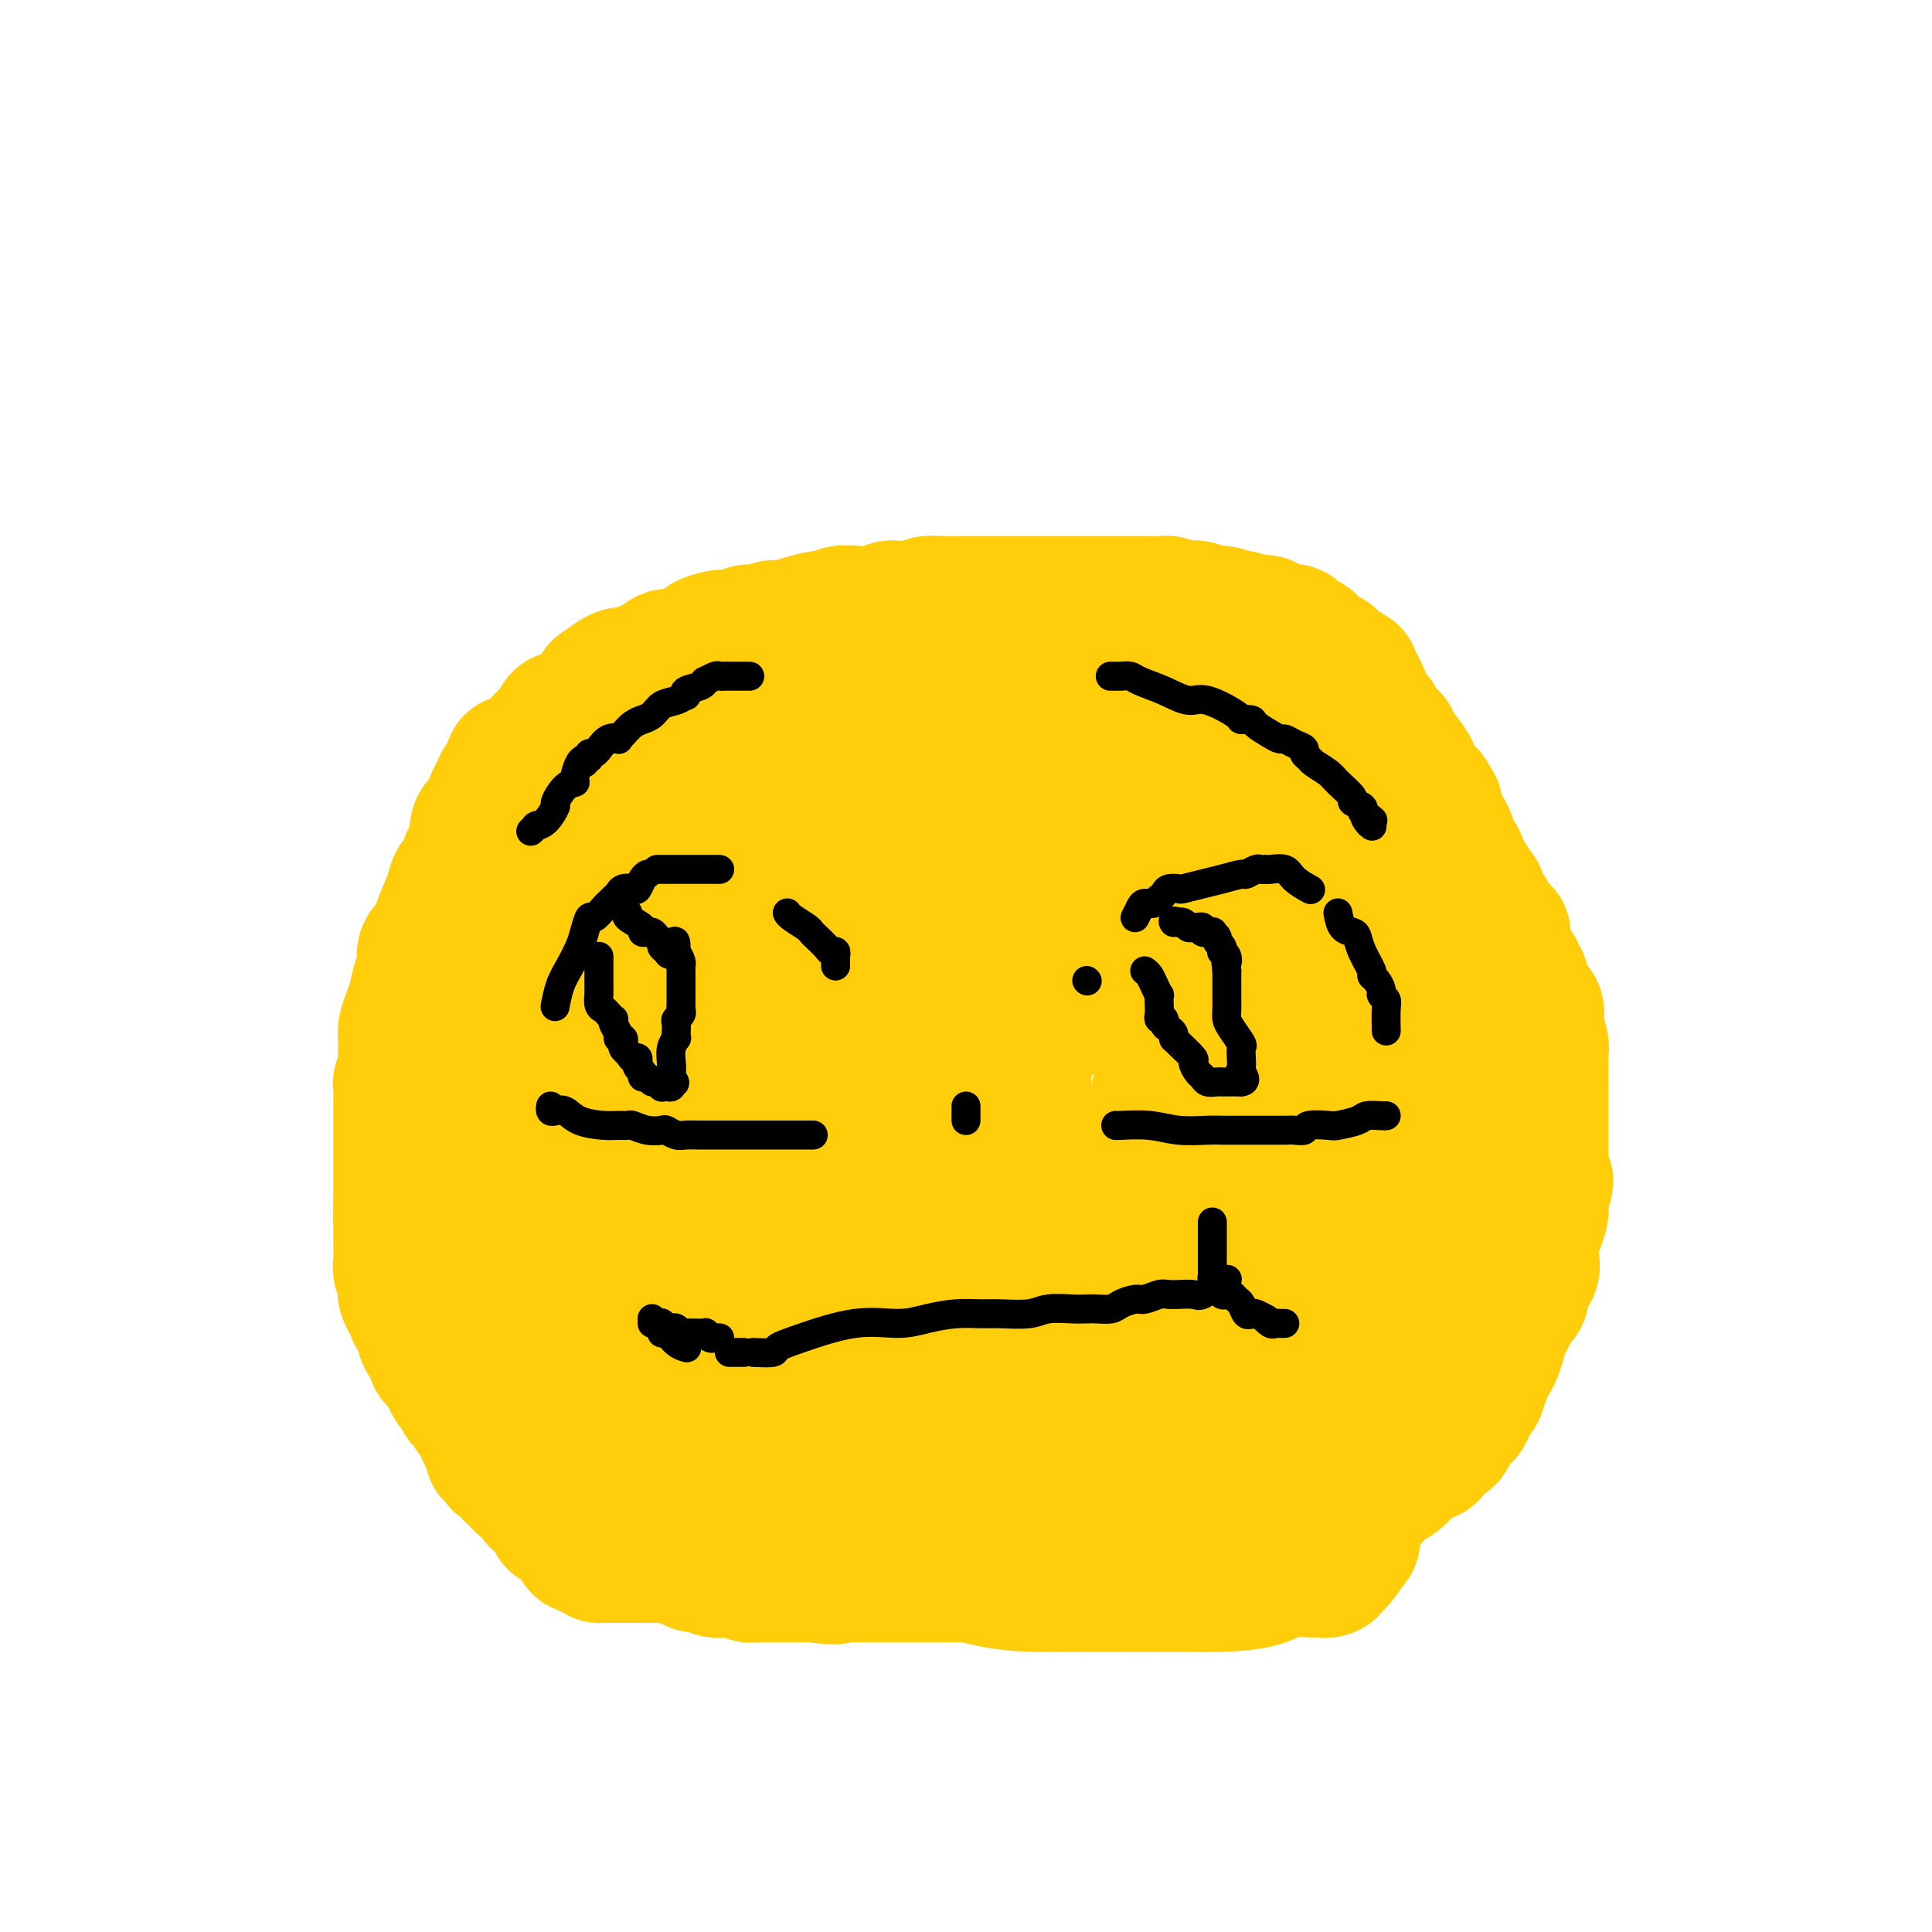 <svg viewBox='0 0 400 400' version='1.1' xmlns='http://www.w3.org/2000/svg' xmlns:xlink='http://www.w3.org/1999/xlink'><g fill='none' stroke='#FFCD0A' stroke-width='4' stroke-linecap='round' stroke-linejoin='round'><path d='M109,269c-0.022,-0.455 -0.043,-0.910 0,-1c0.043,-0.090 0.151,0.186 0,0c-0.151,-0.186 -0.562,-0.835 -1,-1c-0.438,-0.165 -0.905,0.152 -1,0c-0.095,-0.152 0.182,-0.774 0,-1c-0.182,-0.226 -0.823,-0.057 -1,-1c-0.177,-0.943 0.111,-2.999 0,-4c-0.111,-1.001 -0.622,-0.947 -1,-1c-0.378,-0.053 -0.623,-0.213 -1,-1c-0.377,-0.787 -0.886,-2.200 -1,-3c-0.114,-0.800 0.165,-0.988 0,-1c-0.165,-0.012 -0.776,0.151 -1,0c-0.224,-0.151 -0.060,-0.618 0,-1c0.060,-0.382 0.016,-0.680 0,-1c-0.016,-0.320 -0.005,-0.663 0,-1c0.005,-0.337 0.002,-0.669 0,-1'/><path d='M102,251c-1.532,-2.915 -1.863,-1.204 -2,-1c-0.137,0.204 -0.079,-1.100 0,-2c0.079,-0.900 0.179,-1.397 0,-2c-0.179,-0.603 -0.636,-1.313 -1,-2c-0.364,-0.687 -0.633,-1.350 -1,-2c-0.367,-0.650 -0.831,-1.287 -1,-2c-0.169,-0.713 -0.045,-1.502 0,-2c0.045,-0.498 0.009,-0.706 0,-1c-0.009,-0.294 0.008,-0.673 0,-1c-0.008,-0.327 -0.041,-0.602 0,-1c0.041,-0.398 0.156,-0.918 0,-2c-0.156,-1.082 -0.581,-2.726 -1,-4c-0.419,-1.274 -0.830,-2.178 -1,-3c-0.170,-0.822 -0.098,-1.563 0,-2c0.098,-0.437 0.222,-0.569 0,-1c-0.222,-0.431 -0.791,-1.159 -1,-2c-0.209,-0.841 -0.060,-1.795 0,-2c0.060,-0.205 0.030,0.339 0,0c-0.030,-0.339 -0.061,-1.561 0,-2c0.061,-0.439 0.212,-0.097 0,-1c-0.212,-0.903 -0.789,-3.053 -1,-4c-0.211,-0.947 -0.057,-0.691 0,-1c0.057,-0.309 0.015,-1.184 0,-2c-0.015,-0.816 -0.004,-1.573 0,-2c0.004,-0.427 0.001,-0.522 0,-1c-0.001,-0.478 -0.000,-1.338 0,-2c0.000,-0.662 0.000,-1.126 0,-2c-0.000,-0.874 -0.000,-2.158 0,-3c0.000,-0.842 0.000,-1.240 0,-2c-0.000,-0.760 -0.000,-1.880 0,-3'/><path d='M93,194c-0.379,-7.943 0.672,-4.801 1,-4c0.328,0.801 -0.068,-0.738 0,-2c0.068,-1.262 0.599,-2.245 1,-3c0.401,-0.755 0.671,-1.280 1,-2c0.329,-0.720 0.718,-1.635 1,-3c0.282,-1.365 0.459,-3.181 1,-4c0.541,-0.819 1.448,-0.641 2,-1c0.552,-0.359 0.748,-1.255 1,-2c0.252,-0.745 0.559,-1.338 1,-2c0.441,-0.662 1.017,-1.394 1,-2c-0.017,-0.606 -0.627,-1.087 0,-2c0.627,-0.913 2.491,-2.257 3,-3c0.509,-0.743 -0.336,-0.883 0,-2c0.336,-1.117 1.854,-3.209 3,-4c1.146,-0.791 1.919,-0.280 3,-1c1.081,-0.720 2.470,-2.672 4,-4c1.530,-1.328 3.200,-2.031 5,-3c1.800,-0.969 3.730,-2.203 5,-3c1.270,-0.797 1.880,-1.158 3,-2c1.120,-0.842 2.751,-2.164 4,-3c1.249,-0.836 2.115,-1.185 3,-2c0.885,-0.815 1.789,-2.097 3,-3c1.211,-0.903 2.728,-1.425 4,-2c1.272,-0.575 2.297,-1.201 3,-2c0.703,-0.799 1.083,-1.772 2,-2c0.917,-0.228 2.369,0.289 3,0c0.631,-0.289 0.439,-1.386 1,-2c0.561,-0.614 1.875,-0.747 3,-1c1.125,-0.253 2.063,-0.627 3,-1'/><path d='M158,127c8.005,-4.742 3.517,-1.096 2,0c-1.517,1.096 -0.062,-0.357 1,-1c1.062,-0.643 1.730,-0.477 3,-1c1.270,-0.523 3.140,-1.734 4,-2c0.860,-0.266 0.710,0.412 2,0c1.290,-0.412 4.019,-1.914 6,-3c1.981,-1.086 3.214,-1.755 4,-2c0.786,-0.245 1.127,-0.066 2,0c0.873,0.066 2.280,0.018 3,0c0.720,-0.018 0.755,-0.005 1,0c0.245,0.005 0.700,0.001 1,0c0.300,-0.001 0.444,-0.000 1,0c0.556,0.000 1.523,0.000 2,0c0.477,-0.000 0.464,-0.000 1,0c0.536,0.000 1.621,0.000 2,0c0.379,-0.000 0.053,-0.000 2,0c1.947,0.000 6.168,-0.000 9,0c2.832,0.000 4.276,0.000 6,0c1.724,-0.000 3.728,-0.000 7,0c3.272,0.000 7.812,0.000 12,0c4.188,-0.000 8.023,-0.000 11,0c2.977,0.000 5.097,0.001 8,0c2.903,-0.001 6.588,-0.003 8,0c1.412,0.003 0.551,0.012 1,0c0.449,-0.012 2.208,-0.045 3,0c0.792,0.045 0.617,0.167 1,1c0.383,0.833 1.324,2.378 2,3c0.676,0.622 1.089,0.321 2,1c0.911,0.679 2.322,2.337 3,3c0.678,0.663 0.622,0.332 1,1c0.378,0.668 1.189,2.334 2,4'/><path d='M271,131c1.768,2.100 0.689,0.851 1,1c0.311,0.149 2.013,1.695 3,3c0.987,1.305 1.259,2.368 2,3c0.741,0.632 1.953,0.833 3,2c1.047,1.167 1.930,3.298 3,5c1.070,1.702 2.325,2.973 3,4c0.675,1.027 0.768,1.810 2,3c1.232,1.190 3.603,2.786 5,4c1.397,1.214 1.820,2.046 3,4c1.180,1.954 3.117,5.029 5,7c1.883,1.971 3.712,2.838 5,4c1.288,1.162 2.035,2.618 3,4c0.965,1.382 2.147,2.691 3,4c0.853,1.309 1.375,2.618 2,4c0.625,1.382 1.351,2.835 2,4c0.649,1.165 1.221,2.041 2,3c0.779,0.959 1.767,2.000 2,3c0.233,1.000 -0.287,1.957 0,3c0.287,1.043 1.383,2.171 2,3c0.617,0.829 0.757,1.359 1,3c0.243,1.641 0.590,4.393 1,6c0.410,1.607 0.884,2.069 1,3c0.116,0.931 -0.127,2.331 0,3c0.127,0.669 0.622,0.608 1,1c0.378,0.392 0.637,1.235 1,2c0.363,0.765 0.829,1.450 1,2c0.171,0.550 0.046,0.965 0,2c-0.046,1.035 -0.012,2.690 0,4c0.012,1.310 0.003,2.276 0,3c-0.003,0.724 -0.001,1.207 0,2c0.001,0.793 0.000,1.897 0,3'/><path d='M328,233c1.238,6.785 0.332,3.747 0,3c-0.332,-0.747 -0.089,0.797 0,2c0.089,1.203 0.024,2.065 0,3c-0.024,0.935 -0.006,1.941 0,3c0.006,1.059 0.002,2.169 0,3c-0.002,0.831 -0.000,1.381 0,2c0.000,0.619 -0.000,1.306 0,2c0.000,0.694 0.002,1.395 0,2c-0.002,0.605 -0.007,1.113 0,2c0.007,0.887 0.026,2.152 0,3c-0.026,0.848 -0.097,1.278 0,2c0.097,0.722 0.362,1.734 0,3c-0.362,1.266 -1.351,2.785 -2,4c-0.649,1.215 -0.957,2.125 -1,3c-0.043,0.875 0.178,1.713 0,2c-0.178,0.287 -0.754,0.021 -1,0c-0.246,-0.021 -0.160,0.203 0,1c0.160,0.797 0.394,2.168 0,3c-0.394,0.832 -1.415,1.127 -2,2c-0.585,0.873 -0.733,2.325 -1,3c-0.267,0.675 -0.654,0.575 -1,1c-0.346,0.425 -0.652,1.377 -1,2c-0.348,0.623 -0.740,0.919 -1,1c-0.260,0.081 -0.388,-0.052 -1,1c-0.612,1.052 -1.706,3.288 -2,4c-0.294,0.712 0.213,-0.100 0,0c-0.213,0.100 -1.145,1.112 -2,2c-0.855,0.888 -1.631,1.650 -2,2c-0.369,0.350 -0.330,0.286 -1,1c-0.670,0.714 -2.049,2.204 -3,3c-0.951,0.796 -1.476,0.898 -2,1'/><path d='M305,299c-3.586,3.879 -3.050,2.077 -3,2c0.050,-0.077 -0.386,1.572 -1,2c-0.614,0.428 -1.405,-0.366 -2,0c-0.595,0.366 -0.993,1.892 -2,3c-1.007,1.108 -2.622,1.797 -5,3c-2.378,1.203 -5.519,2.919 -7,4c-1.481,1.081 -1.303,1.527 -2,2c-0.697,0.473 -2.270,0.972 -3,1c-0.730,0.028 -0.618,-0.414 -1,0c-0.382,0.414 -1.257,1.683 -2,2c-0.743,0.317 -1.352,-0.318 -2,0c-0.648,0.318 -1.333,1.590 -2,2c-0.667,0.410 -1.315,-0.040 -2,0c-0.685,0.040 -1.405,0.570 -2,1c-0.595,0.430 -1.063,0.759 -2,1c-0.937,0.241 -2.342,0.393 -4,1c-1.658,0.607 -3.570,1.668 -5,2c-1.430,0.332 -2.377,-0.065 -3,0c-0.623,0.065 -0.922,0.592 -2,1c-1.078,0.408 -2.937,0.696 -4,1c-1.063,0.304 -1.332,0.624 -2,1c-0.668,0.376 -1.735,0.808 -3,1c-1.265,0.192 -2.729,0.142 -4,0c-1.271,-0.142 -2.349,-0.378 -3,0c-0.651,0.378 -0.876,1.369 -2,2c-1.124,0.631 -3.147,0.901 -4,1c-0.853,0.099 -0.535,0.027 -1,0c-0.465,-0.027 -1.712,-0.007 -3,0c-1.288,0.007 -2.616,0.002 -4,0c-1.384,-0.002 -2.824,-0.001 -4,0c-1.176,0.001 -2.088,0.000 -3,0'/><path d='M216,332c-2.779,-0.000 -2.225,-0.000 -3,0c-0.775,0.000 -2.879,0.000 -4,0c-1.121,-0.000 -1.258,-0.000 -2,0c-0.742,0.000 -2.088,0.000 -3,0c-0.912,-0.000 -1.390,-0.000 -2,0c-0.610,0.000 -1.353,0.000 -2,0c-0.647,-0.000 -1.197,-0.000 -2,0c-0.803,0.000 -1.857,0.000 -3,0c-1.143,-0.000 -2.375,-0.000 -3,0c-0.625,0.000 -0.643,0.000 -1,0c-0.357,-0.000 -1.053,-0.000 -2,0c-0.947,0.000 -2.144,0.000 -3,0c-0.856,-0.000 -1.372,-0.000 -2,0c-0.628,0.000 -1.368,0.001 -2,0c-0.632,-0.001 -1.155,-0.004 -2,0c-0.845,0.004 -2.010,0.015 -3,0c-0.990,-0.015 -1.803,-0.055 -3,0c-1.197,0.055 -2.777,0.207 -4,0c-1.223,-0.207 -2.089,-0.772 -3,-1c-0.911,-0.228 -1.868,-0.117 -3,0c-1.132,0.117 -2.438,0.242 -3,0c-0.562,-0.242 -0.381,-0.849 -1,-1c-0.619,-0.151 -2.039,0.155 -3,0c-0.961,-0.155 -1.465,-0.773 -2,-1c-0.535,-0.227 -1.102,-0.065 -2,0c-0.898,0.065 -2.127,0.031 -3,0c-0.873,-0.031 -1.389,-0.061 -2,0c-0.611,0.061 -1.319,0.212 -2,0c-0.681,-0.212 -1.337,-0.788 -2,-1c-0.663,-0.212 -1.332,-0.061 -2,0c-0.668,0.061 -1.334,0.030 -2,0'/><path d='M140,328c-12.389,-1.068 -5.362,-1.736 -3,-2c2.362,-0.264 0.060,-0.122 -1,0c-1.060,0.122 -0.879,0.226 -1,0c-0.121,-0.226 -0.543,-0.782 -1,-1c-0.457,-0.218 -0.948,-0.097 -1,0c-0.052,0.097 0.336,0.171 0,0c-0.336,-0.171 -1.395,-0.589 -2,-1c-0.605,-0.411 -0.757,-0.817 -1,-1c-0.243,-0.183 -0.579,-0.143 -1,0c-0.421,0.143 -0.928,0.389 -1,0c-0.072,-0.389 0.289,-1.414 0,-2c-0.289,-0.586 -1.230,-0.734 -2,-1c-0.770,-0.266 -1.371,-0.650 -2,-1c-0.629,-0.350 -1.286,-0.666 -2,-1c-0.714,-0.334 -1.486,-0.684 -2,-1c-0.514,-0.316 -0.769,-0.596 -1,-1c-0.231,-0.404 -0.439,-0.930 -1,-1c-0.561,-0.070 -1.474,0.317 -2,0c-0.526,-0.317 -0.666,-1.338 -1,-2c-0.334,-0.662 -0.864,-0.964 -1,-1c-0.136,-0.036 0.121,0.194 0,0c-0.121,-0.194 -0.620,-0.811 -1,-1c-0.380,-0.189 -0.642,0.052 -1,0c-0.358,-0.052 -0.813,-0.395 -1,-1c-0.187,-0.605 -0.106,-1.472 0,-2c0.106,-0.528 0.235,-0.719 0,-1c-0.235,-0.281 -0.836,-0.653 -1,-1c-0.164,-0.347 0.110,-0.670 0,-1c-0.110,-0.330 -0.603,-0.666 -1,-1c-0.397,-0.334 -0.699,-0.667 -1,-1'/><path d='M108,303c-1.193,-1.819 -0.176,-0.368 0,0c0.176,0.368 -0.490,-0.348 -1,-1c-0.510,-0.652 -0.863,-1.240 -1,-2c-0.137,-0.760 -0.058,-1.693 0,-2c0.058,-0.307 0.095,0.012 0,0c-0.095,-0.012 -0.321,-0.355 -1,-1c-0.679,-0.645 -1.810,-1.594 -2,-2c-0.190,-0.406 0.561,-0.270 0,-1c-0.561,-0.730 -2.435,-2.326 -3,-3c-0.565,-0.674 0.180,-0.427 0,-1c-0.180,-0.573 -1.286,-1.968 -2,-3c-0.714,-1.032 -1.036,-1.703 -1,-2c0.036,-0.297 0.431,-0.222 0,-1c-0.431,-0.778 -1.687,-2.409 -2,-3c-0.313,-0.591 0.319,-0.143 0,-1c-0.319,-0.857 -1.587,-3.021 -2,-4c-0.413,-0.979 0.029,-0.773 0,-1c-0.029,-0.227 -0.530,-0.885 -1,-1c-0.470,-0.115 -0.911,0.315 -1,0c-0.089,-0.315 0.173,-1.375 0,-2c-0.173,-0.625 -0.781,-0.814 -1,-1c-0.219,-0.186 -0.048,-0.371 0,-1c0.048,-0.629 -0.025,-1.704 0,-2c0.025,-0.296 0.150,0.188 0,0c-0.150,-0.188 -0.575,-1.048 -1,-2c-0.425,-0.952 -0.850,-1.997 -1,-3c-0.150,-1.003 -0.026,-1.965 0,-3c0.026,-1.035 -0.044,-2.143 0,-3c0.044,-0.857 0.204,-1.461 0,-2c-0.204,-0.539 -0.773,-1.011 -1,-2c-0.227,-0.989 -0.114,-2.494 0,-4'/><path d='M87,249c-0.619,-4.327 -0.166,-2.644 0,-3c0.166,-0.356 0.044,-2.751 0,-4c-0.044,-1.249 -0.012,-1.354 0,-2c0.012,-0.646 0.002,-1.835 0,-3c-0.002,-1.165 0.003,-2.305 0,-3c-0.003,-0.695 -0.015,-0.943 0,-2c0.015,-1.057 0.057,-2.922 0,-4c-0.057,-1.078 -0.212,-1.369 0,-2c0.212,-0.631 0.792,-1.601 1,-3c0.208,-1.399 0.045,-3.227 0,-4c-0.045,-0.773 0.029,-0.492 0,-1c-0.029,-0.508 -0.159,-1.804 0,-3c0.159,-1.196 0.609,-2.290 1,-3c0.391,-0.710 0.723,-1.036 1,-2c0.277,-0.964 0.498,-2.568 1,-4c0.502,-1.432 1.286,-2.693 2,-4c0.714,-1.307 1.359,-2.659 2,-4c0.641,-1.341 1.279,-2.669 2,-4c0.721,-1.331 1.526,-2.664 2,-4c0.474,-1.336 0.616,-2.675 1,-4c0.384,-1.325 1.010,-2.634 2,-4c0.990,-1.366 2.343,-2.788 3,-4c0.657,-1.212 0.616,-2.215 1,-3c0.384,-0.785 1.191,-1.351 2,-2c0.809,-0.649 1.619,-1.379 2,-2c0.381,-0.621 0.334,-1.133 1,-2c0.666,-0.867 2.044,-2.088 3,-3c0.956,-0.912 1.488,-1.515 2,-2c0.512,-0.485 1.003,-0.853 2,-2c0.997,-1.147 2.498,-3.074 4,-5'/><path d='M122,157c3.876,-3.471 5.565,-3.148 7,-4c1.435,-0.852 2.614,-2.879 4,-4c1.386,-1.121 2.978,-1.336 4,-2c1.022,-0.664 1.475,-1.778 2,-2c0.525,-0.222 1.121,0.449 2,0c0.879,-0.449 2.042,-2.019 3,-3c0.958,-0.981 1.713,-1.372 3,-2c1.287,-0.628 3.107,-1.492 4,-2c0.893,-0.508 0.858,-0.660 1,-1c0.142,-0.340 0.460,-0.869 1,-1c0.540,-0.131 1.302,0.135 2,0c0.698,-0.135 1.332,-0.670 2,-1c0.668,-0.330 1.372,-0.456 2,-1c0.628,-0.544 1.182,-1.508 2,-2c0.818,-0.492 1.899,-0.513 3,-1c1.101,-0.487 2.222,-1.440 3,-2c0.778,-0.560 1.215,-0.727 2,-1c0.785,-0.273 1.920,-0.651 3,-1c1.080,-0.349 2.107,-0.668 3,-1c0.893,-0.332 1.654,-0.678 2,-1c0.346,-0.322 0.279,-0.621 1,-1c0.721,-0.379 2.232,-0.837 3,-1c0.768,-0.163 0.794,-0.030 1,0c0.206,0.030 0.591,-0.044 1,0c0.409,0.044 0.841,0.204 1,0c0.159,-0.204 0.045,-0.773 0,-1c-0.045,-0.227 -0.023,-0.114 0,0'/></g>
<g fill='none' stroke='#FFCD0A' stroke-width='28' stroke-linecap='round' stroke-linejoin='round'><path d='M251,326c0.302,0.000 0.604,0.000 1,0c0.396,-0.000 0.885,-0.000 1,0c0.115,0.000 -0.143,0.000 0,0c0.143,-0.000 0.686,-0.000 1,0c0.314,0.000 0.399,0.001 1,0c0.601,-0.001 1.719,-0.004 2,0c0.281,0.004 -0.275,0.015 0,0c0.275,-0.015 1.382,-0.055 2,0c0.618,0.055 0.747,0.204 1,0c0.253,-0.204 0.631,-0.763 1,-1c0.369,-0.237 0.729,-0.154 1,0c0.271,0.154 0.451,0.378 1,0c0.549,-0.378 1.465,-1.359 2,-2c0.535,-0.641 0.688,-0.942 1,-1c0.312,-0.058 0.784,0.126 1,0c0.216,-0.126 0.177,-0.562 1,-1c0.823,-0.438 2.510,-0.877 3,-1c0.490,-0.123 -0.215,0.069 0,0c0.215,-0.069 1.352,-0.398 2,-1c0.648,-0.602 0.807,-1.476 1,-2c0.193,-0.524 0.422,-0.699 1,-1c0.578,-0.301 1.507,-0.729 2,-1c0.493,-0.271 0.551,-0.386 1,-1c0.449,-0.614 1.289,-1.727 2,-2c0.711,-0.273 1.291,0.294 2,0c0.709,-0.294 1.545,-1.448 2,-2c0.455,-0.552 0.528,-0.501 1,-1c0.472,-0.499 1.343,-1.546 2,-2c0.657,-0.454 1.100,-0.315 2,-1c0.900,-0.685 2.257,-2.196 3,-3c0.743,-0.804 0.871,-0.902 1,-1'/><path d='M293,302c5.287,-3.676 3.506,-1.365 3,-1c-0.506,0.365 0.265,-1.215 1,-2c0.735,-0.785 1.436,-0.775 2,-1c0.564,-0.225 0.991,-0.685 1,-1c0.009,-0.315 -0.400,-0.483 0,-1c0.400,-0.517 1.609,-1.381 2,-2c0.391,-0.619 -0.036,-0.992 0,-1c0.036,-0.008 0.536,0.348 1,0c0.464,-0.348 0.894,-1.402 1,-2c0.106,-0.598 -0.111,-0.740 0,-1c0.111,-0.260 0.550,-0.637 1,-1c0.450,-0.363 0.911,-0.712 1,-1c0.089,-0.288 -0.194,-0.515 0,-1c0.194,-0.485 0.864,-1.228 1,-2c0.136,-0.772 -0.262,-1.571 0,-2c0.262,-0.429 1.183,-0.487 2,-2c0.817,-1.513 1.530,-4.482 2,-6c0.470,-1.518 0.698,-1.584 1,-2c0.302,-0.416 0.677,-1.180 1,-2c0.323,-0.820 0.594,-1.695 1,-2c0.406,-0.305 0.946,-0.041 1,-1c0.054,-0.959 -0.379,-3.143 0,-4c0.379,-0.857 1.568,-0.388 2,-1c0.432,-0.612 0.105,-2.304 0,-3c-0.105,-0.696 0.010,-0.395 0,-1c-0.010,-0.605 -0.146,-2.115 0,-3c0.146,-0.885 0.575,-1.144 1,-2c0.425,-0.856 0.845,-2.307 1,-3c0.155,-0.693 0.044,-0.626 0,-1c-0.044,-0.374 -0.022,-1.187 0,-2'/><path d='M319,248c2.011,-6.364 0.539,-2.272 0,-1c-0.539,1.272 -0.144,-0.274 0,-1c0.144,-0.726 0.039,-0.632 0,-1c-0.039,-0.368 -0.010,-1.197 0,-2c0.010,-0.803 0.003,-1.580 0,-2c-0.003,-0.420 -0.001,-0.482 0,-1c0.001,-0.518 0.000,-1.493 0,-2c-0.000,-0.507 -0.000,-0.547 0,-1c0.000,-0.453 0.000,-1.320 0,-2c-0.000,-0.680 -0.000,-1.173 0,-2c0.000,-0.827 0.000,-1.989 0,-3c-0.000,-1.011 -0.000,-1.870 0,-3c0.000,-1.130 0.000,-2.530 0,-3c-0.000,-0.470 -0.000,-0.009 0,0c0.000,0.009 0.001,-0.432 0,-1c-0.001,-0.568 -0.005,-1.261 0,-2c0.005,-0.739 0.017,-1.524 0,-2c-0.017,-0.476 -0.065,-0.642 0,-1c0.065,-0.358 0.243,-0.908 0,-2c-0.243,-1.092 -0.906,-2.725 -1,-4c-0.094,-1.275 0.382,-2.191 0,-3c-0.382,-0.809 -1.623,-1.512 -2,-2c-0.377,-0.488 0.111,-0.760 0,-1c-0.111,-0.240 -0.820,-0.448 -1,-1c-0.180,-0.552 0.168,-1.447 0,-2c-0.168,-0.553 -0.853,-0.764 -1,-1c-0.147,-0.236 0.244,-0.496 0,-1c-0.244,-0.504 -1.122,-1.252 -2,-2'/><path d='M312,199c-1.157,-1.968 -1.048,-1.888 -1,-2c0.048,-0.112 0.037,-0.415 0,-1c-0.037,-0.585 -0.099,-1.452 0,-2c0.099,-0.548 0.359,-0.776 0,-1c-0.359,-0.224 -1.336,-0.445 -2,-1c-0.664,-0.555 -1.014,-1.444 -1,-2c0.014,-0.556 0.392,-0.780 0,-1c-0.392,-0.220 -1.554,-0.435 -2,-1c-0.446,-0.565 -0.175,-1.479 0,-2c0.175,-0.521 0.254,-0.650 0,-1c-0.254,-0.350 -0.842,-0.920 -1,-1c-0.158,-0.080 0.115,0.329 0,0c-0.115,-0.329 -0.619,-1.398 -1,-2c-0.381,-0.602 -0.641,-0.738 -1,-1c-0.359,-0.262 -0.818,-0.652 -1,-1c-0.182,-0.348 -0.086,-0.656 0,-1c0.086,-0.344 0.164,-0.726 0,-1c-0.164,-0.274 -0.570,-0.441 -1,-1c-0.430,-0.559 -0.885,-1.512 -1,-2c-0.115,-0.488 0.109,-0.512 0,-1c-0.109,-0.488 -0.551,-1.440 -1,-2c-0.449,-0.560 -0.905,-0.728 -1,-1c-0.095,-0.272 0.172,-0.648 0,-1c-0.172,-0.352 -0.782,-0.681 -1,-1c-0.218,-0.319 -0.043,-0.628 0,-1c0.043,-0.372 -0.047,-0.807 0,-1c0.047,-0.193 0.229,-0.145 0,0c-0.229,0.145 -0.869,0.385 -1,0c-0.131,-0.385 0.248,-1.396 0,-2c-0.248,-0.604 -1.124,-0.802 -2,-1'/><path d='M294,164c-2.938,-5.746 -1.285,-2.610 -1,-2c0.285,0.610 -0.800,-1.305 -1,-2c-0.200,-0.695 0.483,-0.171 0,-1c-0.483,-0.829 -2.132,-3.010 -3,-4c-0.868,-0.990 -0.953,-0.789 -1,-1c-0.047,-0.211 -0.054,-0.834 0,-1c0.054,-0.166 0.171,0.127 0,0c-0.171,-0.127 -0.628,-0.672 -1,-1c-0.372,-0.328 -0.658,-0.438 -1,-1c-0.342,-0.562 -0.741,-1.577 -1,-2c-0.259,-0.423 -0.380,-0.253 -1,-1c-0.620,-0.747 -1.739,-2.409 -2,-3c-0.261,-0.591 0.337,-0.110 0,-1c-0.337,-0.890 -1.610,-3.152 -2,-4c-0.390,-0.848 0.103,-0.283 0,0c-0.103,0.283 -0.801,0.283 -1,0c-0.199,-0.283 0.101,-0.850 0,-1c-0.101,-0.150 -0.604,0.118 -1,0c-0.396,-0.118 -0.687,-0.623 -1,-1c-0.313,-0.377 -0.648,-0.626 -1,-1c-0.352,-0.374 -0.720,-0.875 -1,-1c-0.280,-0.125 -0.470,0.124 -1,0c-0.530,-0.124 -1.400,-0.621 -2,-1c-0.600,-0.379 -0.931,-0.641 -1,-1c-0.069,-0.359 0.123,-0.817 0,-1c-0.123,-0.183 -0.562,-0.092 -1,0'/><path d='M270,133c-1.726,-0.962 -1.042,0.134 -1,0c0.042,-0.134 -0.557,-1.498 -1,-2c-0.443,-0.502 -0.730,-0.142 -1,0c-0.270,0.142 -0.522,0.067 -1,0c-0.478,-0.067 -1.183,-0.127 -2,0c-0.817,0.127 -1.747,0.442 -2,0c-0.253,-0.442 0.171,-1.639 0,-2c-0.171,-0.361 -0.937,0.115 -2,0c-1.063,-0.115 -2.424,-0.819 -3,-1c-0.576,-0.181 -0.367,0.161 -1,0c-0.633,-0.161 -2.109,-0.827 -3,-1c-0.891,-0.173 -1.197,0.146 -2,0c-0.803,-0.146 -2.102,-0.757 -3,-1c-0.898,-0.243 -1.395,-0.118 -2,0c-0.605,0.118 -1.319,0.228 -2,0c-0.681,-0.228 -1.328,-0.793 -2,-1c-0.672,-0.207 -1.368,-0.055 -2,0c-0.632,0.055 -1.200,0.015 -2,0c-0.800,-0.015 -1.830,-0.004 -3,0c-1.170,0.004 -2.478,0.001 -4,0c-1.522,-0.001 -3.256,-0.000 -5,0c-1.744,0.000 -3.498,0.000 -5,0c-1.502,-0.000 -2.753,-0.000 -4,0c-1.247,0.000 -2.489,0.000 -4,0c-1.511,-0.000 -3.291,-0.000 -4,0c-0.709,0.000 -0.347,0.000 -1,0c-0.653,-0.000 -2.321,-0.000 -3,0c-0.679,0.000 -0.367,0.000 -1,0c-0.633,-0.000 -2.209,-0.000 -3,0c-0.791,0.000 -0.797,0.000 -1,0c-0.203,-0.000 -0.601,-0.000 -1,0'/><path d='M199,125c-6.719,-0.004 -3.015,-0.015 -2,0c1.015,0.015 -0.658,0.056 -2,0c-1.342,-0.056 -2.354,-0.207 -3,0c-0.646,0.207 -0.928,0.774 -2,1c-1.072,0.226 -2.934,0.112 -4,0c-1.066,-0.112 -1.336,-0.222 -2,0c-0.664,0.222 -1.724,0.777 -3,1c-1.276,0.223 -2.770,0.115 -4,0c-1.230,-0.115 -2.196,-0.237 -3,0c-0.804,0.237 -1.448,0.833 -2,1c-0.552,0.167 -1.014,-0.095 -2,0c-0.986,0.095 -2.496,0.548 -4,1c-1.504,0.452 -3.000,0.905 -4,1c-1.000,0.095 -1.503,-0.167 -2,0c-0.497,0.167 -0.987,0.763 -2,1c-1.013,0.237 -2.548,0.116 -3,0c-0.452,-0.116 0.180,-0.228 0,0c-0.180,0.228 -1.170,0.796 -2,1c-0.830,0.204 -1.499,0.044 -2,0c-0.501,-0.044 -0.834,0.029 -1,0c-0.166,-0.029 -0.163,-0.161 -1,0c-0.837,0.161 -2.512,0.615 -3,1c-0.488,0.385 0.210,0.699 0,1c-0.210,0.301 -1.330,0.588 -2,1c-0.670,0.412 -0.891,0.951 -2,1c-1.109,0.049 -3.107,-0.390 -4,0c-0.893,0.390 -0.683,1.610 -1,2c-0.317,0.390 -1.162,-0.049 -2,0c-0.838,0.049 -1.668,0.585 -2,1c-0.332,0.415 -0.166,0.707 0,1'/><path d='M133,140c-2.613,1.114 -2.647,0.397 -3,0c-0.353,-0.397 -1.025,-0.476 -2,0c-0.975,0.476 -2.253,1.507 -3,2c-0.747,0.493 -0.965,0.446 -1,1c-0.035,0.554 0.112,1.707 0,2c-0.112,0.293 -0.482,-0.275 -1,0c-0.518,0.275 -1.185,1.392 -2,2c-0.815,0.608 -1.778,0.705 -2,1c-0.222,0.295 0.296,0.786 0,1c-0.296,0.214 -1.407,0.151 -2,0c-0.593,-0.151 -0.670,-0.391 -1,0c-0.330,0.391 -0.915,1.414 -1,2c-0.085,0.586 0.328,0.734 0,1c-0.328,0.266 -1.397,0.648 -2,1c-0.603,0.352 -0.739,0.672 -1,1c-0.261,0.328 -0.647,0.663 -1,1c-0.353,0.337 -0.673,0.677 -1,1c-0.327,0.323 -0.661,0.628 -1,1c-0.339,0.372 -0.682,0.812 -1,1c-0.318,0.188 -0.610,0.126 -1,0c-0.390,-0.126 -0.878,-0.315 -1,0c-0.122,0.315 0.121,1.135 0,2c-0.121,0.865 -0.607,1.776 -1,2c-0.393,0.224 -0.693,-0.239 -1,0c-0.307,0.239 -0.620,1.182 -1,2c-0.380,0.818 -0.827,1.512 -1,2c-0.173,0.488 -0.071,0.769 0,1c0.071,0.231 0.112,0.412 0,1c-0.112,0.588 -0.376,1.581 -1,2c-0.624,0.419 -1.607,0.262 -2,1c-0.393,0.738 -0.197,2.369 0,4'/><path d='M99,175c-1.255,2.595 -1.893,2.583 -2,3c-0.107,0.417 0.318,1.263 0,2c-0.318,0.737 -1.379,1.367 -2,2c-0.621,0.633 -0.801,1.271 -1,2c-0.199,0.729 -0.417,1.549 -1,3c-0.583,1.451 -1.532,3.531 -2,5c-0.468,1.469 -0.454,2.326 -1,3c-0.546,0.674 -1.652,1.166 -2,2c-0.348,0.834 0.061,2.009 0,3c-0.061,0.991 -0.591,1.799 -1,3c-0.409,1.201 -0.698,2.797 -1,4c-0.302,1.203 -0.617,2.013 -1,3c-0.383,0.987 -0.834,2.150 -1,3c-0.166,0.850 -0.048,1.388 0,2c0.048,0.612 0.027,1.300 0,2c-0.027,0.700 -0.060,1.414 0,2c0.060,0.586 0.212,1.044 0,2c-0.212,0.956 -0.789,2.411 -1,3c-0.211,0.589 -0.057,0.313 0,1c0.057,0.687 0.015,2.339 0,3c-0.015,0.661 -0.004,0.332 0,1c0.004,0.668 0.001,2.334 0,3c-0.001,0.666 -0.000,0.334 0,1c0.000,0.666 0.000,2.332 0,3c-0.000,0.668 -0.000,0.340 0,1c0.000,0.660 0.000,2.309 0,3c-0.000,0.691 -0.000,0.426 0,1c0.000,0.574 0.000,1.989 0,3c-0.000,1.011 -0.000,1.618 0,2c0.000,0.382 0.000,0.538 0,1c-0.000,0.462 -0.000,1.231 0,2'/><path d='M83,249c-0.155,5.743 -0.041,2.102 0,1c0.041,-1.102 0.011,0.335 0,1c-0.011,0.665 -0.003,0.559 0,1c0.003,0.441 0.001,1.431 0,2c-0.001,0.569 0.000,0.718 0,1c-0.000,0.282 -0.001,0.696 0,1c0.001,0.304 0.004,0.499 0,1c-0.004,0.501 -0.015,1.308 0,2c0.015,0.692 0.056,1.270 0,2c-0.056,0.730 -0.209,1.613 0,2c0.209,0.387 0.778,0.280 1,1c0.222,0.720 0.096,2.268 0,3c-0.096,0.732 -0.162,0.646 0,1c0.162,0.354 0.551,1.146 1,2c0.449,0.854 0.958,1.770 1,2c0.042,0.230 -0.383,-0.225 0,0c0.383,0.225 1.575,1.128 2,2c0.425,0.872 0.085,1.711 0,2c-0.085,0.289 0.085,0.028 0,0c-0.085,-0.028 -0.427,0.177 0,1c0.427,0.823 1.621,2.262 2,3c0.379,0.738 -0.057,0.774 0,1c0.057,0.226 0.607,0.642 1,1c0.393,0.358 0.630,0.658 1,1c0.370,0.342 0.872,0.726 1,1c0.128,0.274 -0.120,0.437 0,1c0.120,0.563 0.607,1.527 1,2c0.393,0.473 0.693,0.457 1,1c0.307,0.543 0.621,1.646 1,2c0.379,0.354 0.823,-0.042 1,0c0.177,0.042 0.089,0.521 0,1'/><path d='M97,291c2.190,3.843 1.165,1.449 1,1c-0.165,-0.449 0.530,1.045 1,2c0.470,0.955 0.713,1.369 1,2c0.287,0.631 0.616,1.478 1,2c0.384,0.522 0.823,0.718 1,1c0.177,0.282 0.093,0.649 0,1c-0.093,0.351 -0.196,0.685 0,1c0.196,0.315 0.692,0.609 1,1c0.308,0.391 0.430,0.878 1,1c0.570,0.122 1.588,-0.121 2,0c0.412,0.121 0.219,0.606 0,1c-0.219,0.394 -0.462,0.697 0,1c0.462,0.303 1.630,0.606 2,1c0.370,0.394 -0.059,0.879 0,1c0.059,0.121 0.607,-0.122 1,0c0.393,0.122 0.631,0.611 1,1c0.369,0.389 0.869,0.679 1,1c0.131,0.321 -0.106,0.673 0,1c0.106,0.327 0.554,0.630 1,1c0.446,0.370 0.889,0.807 1,1c0.111,0.193 -0.111,0.142 0,0c0.111,-0.142 0.555,-0.375 1,0c0.445,0.375 0.893,1.358 1,2c0.107,0.642 -0.126,0.944 0,1c0.126,0.056 0.611,-0.135 1,0c0.389,0.135 0.682,0.597 1,1c0.318,0.403 0.663,0.747 1,1c0.337,0.253 0.668,0.414 1,1c0.332,0.586 0.666,1.596 1,2c0.334,0.404 0.667,0.202 1,0'/><path d='M121,320c3.328,2.895 2.149,0.632 2,0c-0.149,-0.632 0.733,0.367 1,1c0.267,0.633 -0.082,0.902 0,1c0.082,0.098 0.596,0.026 1,0c0.404,-0.026 0.699,-0.007 1,0c0.301,0.007 0.608,0.002 1,0c0.392,-0.002 0.868,-0.000 1,0c0.132,0.000 -0.081,0.000 0,0c0.081,-0.000 0.455,0.000 1,0c0.545,-0.000 1.259,-0.001 2,0c0.741,0.001 1.508,0.003 2,0c0.492,-0.003 0.708,-0.011 1,0c0.292,0.011 0.659,0.040 1,0c0.341,-0.040 0.657,-0.151 2,0c1.343,0.151 3.714,0.562 5,1c1.286,0.438 1.486,0.902 2,1c0.514,0.098 1.342,-0.170 2,0c0.658,0.170 1.147,0.776 2,1c0.853,0.224 2.069,0.064 3,0c0.931,-0.064 1.577,-0.031 2,0c0.423,0.031 0.624,0.061 1,0c0.376,-0.061 0.927,-0.212 1,0c0.073,0.212 -0.334,0.789 0,1c0.334,0.211 1.408,0.057 2,0c0.592,-0.057 0.703,-0.015 1,0c0.297,0.015 0.781,0.004 2,0c1.219,-0.004 3.174,-0.001 4,0c0.826,0.001 0.522,0.000 1,0c0.478,-0.000 1.739,-0.000 3,0'/><path d='M168,326c7.834,0.928 3.918,0.249 3,0c-0.918,-0.249 1.162,-0.067 2,0c0.838,0.067 0.434,0.018 1,0c0.566,-0.018 2.102,-0.005 3,0c0.898,0.005 1.159,0.001 2,0c0.841,-0.001 2.264,-0.000 3,0c0.736,0.000 0.786,0.000 1,0c0.214,-0.000 0.590,-0.000 2,0c1.410,0.000 3.852,0.000 6,0c2.148,-0.000 4.002,-0.000 6,0c1.998,0.000 4.139,0.000 6,0c1.861,-0.000 3.442,-0.000 5,0c1.558,0.000 3.091,0.000 4,0c0.909,-0.000 1.192,-0.000 2,0c0.808,0.000 2.139,0.000 3,0c0.861,-0.000 1.252,-0.000 2,0c0.748,0.000 1.853,0.000 3,0c1.147,-0.000 2.335,-0.000 3,0c0.665,0.000 0.808,0.000 1,0c0.192,-0.000 0.433,-0.000 1,0c0.567,0.000 1.460,0.000 2,0c0.540,-0.000 0.727,-0.000 1,0c0.273,0.000 0.632,0.000 1,0c0.368,-0.000 0.746,-0.000 1,0c0.254,0.000 0.382,0.000 1,0c0.618,0.000 1.724,0.000 2,0c0.276,0.000 -0.277,0.000 0,0c0.277,0.000 1.383,0.000 2,0c0.617,0.000 0.743,0.000 1,0c0.257,0.000 0.645,0.000 1,0c0.355,0.000 0.678,0.000 1,0'/><path d='M240,326c11.487,0.065 4.204,0.228 2,0c-2.204,-0.228 0.671,-0.849 2,-1c1.329,-0.151 1.110,0.166 1,0c-0.110,-0.166 -0.113,-0.814 0,-1c0.113,-0.186 0.342,0.090 1,0c0.658,-0.090 1.745,-0.546 2,-1c0.255,-0.454 -0.324,-0.905 0,-1c0.324,-0.095 1.549,0.167 2,0c0.451,-0.167 0.129,-0.762 0,-1c-0.129,-0.238 -0.064,-0.119 0,0'/><path d='M100,247c-0.085,0.330 -0.170,0.660 0,1c0.170,0.340 0.594,0.689 1,2c0.406,1.311 0.795,3.584 1,5c0.205,1.416 0.225,1.976 1,3c0.775,1.024 2.303,2.511 3,4c0.697,1.489 0.562,2.978 1,4c0.438,1.022 1.449,1.575 2,2c0.551,0.425 0.640,0.720 1,1c0.360,0.280 0.989,0.546 1,1c0.011,0.454 -0.595,1.098 0,2c0.595,0.902 2.392,2.063 3,3c0.608,0.937 0.027,1.652 0,2c-0.027,0.348 0.500,0.331 1,1c0.500,0.669 0.973,2.025 2,3c1.027,0.975 2.608,1.567 3,2c0.392,0.433 -0.404,0.705 0,1c0.404,0.295 2.008,0.614 3,1c0.992,0.386 1.370,0.839 2,1c0.630,0.161 1.510,0.028 2,0c0.490,-0.028 0.589,0.048 1,0c0.411,-0.048 1.135,-0.220 2,0c0.865,0.220 1.873,0.834 3,1c1.127,0.166 2.373,-0.115 4,0c1.627,0.115 3.635,0.625 5,1c1.365,0.375 2.088,0.616 3,1c0.912,0.384 2.015,0.911 3,1c0.985,0.089 1.853,-0.260 3,0c1.147,0.260 2.574,1.130 4,2'/><path d='M155,292c6.501,1.863 3.752,1.021 3,1c-0.752,-0.021 0.491,0.778 2,1c1.509,0.222 3.283,-0.133 4,0c0.717,0.133 0.377,0.754 1,1c0.623,0.246 2.210,0.116 3,0c0.790,-0.116 0.782,-0.220 1,0c0.218,0.220 0.660,0.763 1,1c0.340,0.237 0.578,0.169 1,0c0.422,-0.169 1.027,-0.438 2,0c0.973,0.438 2.312,1.581 4,2c1.688,0.419 3.724,0.112 5,0c1.276,-0.112 1.793,-0.030 4,0c2.207,0.030 6.106,0.008 9,0c2.894,-0.008 4.785,-0.002 7,0c2.215,0.002 4.754,0.001 8,0c3.246,-0.001 7.198,0.000 10,0c2.802,-0.000 4.453,-0.001 6,0c1.547,0.001 2.991,0.003 4,0c1.009,-0.003 1.584,-0.011 2,0c0.416,0.011 0.672,0.042 1,0c0.328,-0.042 0.726,-0.155 2,0c1.274,0.155 3.423,0.580 5,0c1.577,-0.580 2.581,-2.165 3,-3c0.419,-0.835 0.252,-0.919 1,-1c0.748,-0.081 2.412,-0.159 4,-1c1.588,-0.841 3.101,-2.444 4,-3c0.899,-0.556 1.183,-0.066 2,-1c0.817,-0.934 2.168,-3.292 3,-4c0.832,-0.708 1.147,0.232 2,0c0.853,-0.232 2.244,-1.638 3,-3c0.756,-1.362 0.878,-2.681 1,-4'/><path d='M263,278c4.230,-3.697 3.306,-2.941 3,-3c-0.306,-0.059 0.006,-0.933 1,-2c0.994,-1.067 2.670,-2.329 4,-4c1.330,-1.671 2.314,-3.753 3,-5c0.686,-1.247 1.075,-1.658 2,-3c0.925,-1.342 2.387,-3.614 3,-5c0.613,-1.386 0.379,-1.888 2,-4c1.621,-2.112 5.098,-5.836 7,-8c1.902,-2.164 2.229,-2.769 4,-5c1.771,-2.231 4.986,-6.089 7,-8c2.014,-1.911 2.827,-1.875 3,-3c0.173,-1.125 -0.294,-3.411 0,-5c0.294,-1.589 1.347,-2.479 2,-4c0.653,-1.521 0.904,-3.671 1,-5c0.096,-1.329 0.037,-1.836 0,-3c-0.037,-1.164 -0.053,-2.987 0,-4c0.053,-1.013 0.174,-1.218 0,-2c-0.174,-0.782 -0.642,-2.141 -1,-3c-0.358,-0.859 -0.607,-1.219 -1,-2c-0.393,-0.781 -0.931,-1.983 -2,-4c-1.069,-2.017 -2.670,-4.848 -4,-7c-1.330,-2.152 -2.388,-3.626 -3,-5c-0.612,-1.374 -0.776,-2.648 -1,-4c-0.224,-1.352 -0.508,-2.782 -1,-4c-0.492,-1.218 -1.193,-2.225 -2,-3c-0.807,-0.775 -1.722,-1.320 -2,-2c-0.278,-0.680 0.080,-1.497 0,-2c-0.080,-0.503 -0.599,-0.691 -1,-1c-0.401,-0.309 -0.685,-0.737 -1,-1c-0.315,-0.263 -0.661,-0.361 -1,-1c-0.339,-0.639 -0.669,-1.820 -1,-3'/><path d='M284,163c-3.290,-6.460 -1.515,-3.110 -1,-2c0.515,1.110 -0.229,-0.022 -1,-1c-0.771,-0.978 -1.567,-1.804 -2,-2c-0.433,-0.196 -0.503,0.239 -1,0c-0.497,-0.239 -1.421,-1.150 -2,-2c-0.579,-0.850 -0.812,-1.637 -2,-2c-1.188,-0.363 -3.332,-0.300 -5,-1c-1.668,-0.700 -2.860,-2.162 -4,-3c-1.140,-0.838 -2.230,-1.050 -3,-1c-0.770,0.050 -1.222,0.363 -2,0c-0.778,-0.363 -1.883,-1.403 -3,-2c-1.117,-0.597 -2.246,-0.752 -3,-1c-0.754,-0.248 -1.134,-0.588 -2,-1c-0.866,-0.412 -2.220,-0.895 -3,-1c-0.780,-0.105 -0.988,0.168 -2,0c-1.012,-0.168 -2.828,-0.777 -4,-1c-1.172,-0.223 -1.702,-0.060 -2,0c-0.298,0.060 -0.366,0.016 -2,0c-1.634,-0.016 -4.836,-0.004 -7,0c-2.164,0.004 -3.290,0.001 -5,0c-1.710,-0.001 -4.004,-0.000 -6,0c-1.996,0.000 -3.694,0.000 -5,0c-1.306,-0.000 -2.218,-0.000 -3,0c-0.782,0.000 -1.432,0.000 -3,0c-1.568,-0.000 -4.053,-0.000 -6,0c-1.947,0.000 -3.357,0.000 -5,0c-1.643,-0.000 -3.519,-0.000 -5,0c-1.481,0.000 -2.566,0.000 -4,0c-1.434,-0.000 -3.217,-0.000 -5,0'/><path d='M186,143c-11.488,-0.196 -8.207,-0.186 -8,0c0.207,0.186 -2.661,0.548 -5,1c-2.339,0.452 -4.151,0.995 -6,1c-1.849,0.005 -3.737,-0.529 -7,0c-3.263,0.529 -7.902,2.122 -11,3c-3.098,0.878 -4.654,1.043 -7,1c-2.346,-0.043 -5.480,-0.294 -8,0c-2.520,0.294 -4.425,1.132 -6,2c-1.575,0.868 -2.821,1.767 -4,2c-1.179,0.233 -2.292,-0.201 -3,0c-0.708,0.201 -1.010,1.035 -2,2c-0.990,0.965 -2.667,2.061 -4,3c-1.333,0.939 -2.320,1.721 -3,3c-0.680,1.279 -1.051,3.054 -2,5c-0.949,1.946 -2.476,4.061 -4,8c-1.524,3.939 -3.047,9.700 -4,13c-0.953,3.300 -1.338,4.139 -2,6c-0.662,1.861 -1.603,4.744 -2,7c-0.397,2.256 -0.250,3.885 -1,6c-0.750,2.115 -2.397,4.718 -3,7c-0.603,2.282 -0.162,4.245 0,6c0.162,1.755 0.044,3.303 0,5c-0.044,1.697 -0.012,3.544 0,5c0.012,1.456 0.006,2.521 0,4c-0.006,1.479 -0.012,3.372 0,5c0.012,1.628 0.043,2.991 0,4c-0.043,1.009 -0.161,1.663 1,4c1.161,2.337 3.600,6.358 5,8c1.400,1.642 1.762,0.903 2,1c0.238,0.097 0.354,1.028 1,2c0.646,0.972 1.823,1.986 3,3'/><path d='M106,260c2.382,2.882 2.836,3.086 4,4c1.164,0.914 3.039,2.538 5,4c1.961,1.462 4.007,2.763 6,4c1.993,1.237 3.933,2.408 6,4c2.067,1.592 4.260,3.603 6,5c1.740,1.397 3.026,2.180 6,4c2.974,1.820 7.636,4.677 10,6c2.364,1.323 2.429,1.111 4,1c1.571,-0.111 4.649,-0.122 7,0c2.351,0.122 3.976,0.379 6,0c2.024,-0.379 4.447,-1.392 7,-2c2.553,-0.608 5.234,-0.810 7,-1c1.766,-0.190 2.616,-0.368 6,-1c3.384,-0.632 9.303,-1.719 14,-2c4.697,-0.281 8.173,0.245 13,0c4.827,-0.245 11.004,-1.262 16,-2c4.996,-0.738 8.809,-1.197 11,-2c2.191,-0.803 2.759,-1.950 4,-3c1.241,-1.050 3.155,-2.004 4,-3c0.845,-0.996 0.622,-2.032 1,-3c0.378,-0.968 1.359,-1.866 2,-3c0.641,-1.134 0.942,-2.505 2,-4c1.058,-1.495 2.872,-3.113 4,-5c1.128,-1.887 1.570,-4.041 2,-6c0.430,-1.959 0.847,-3.722 1,-6c0.153,-2.278 0.041,-5.071 0,-8c-0.041,-2.929 -0.011,-5.995 0,-9c0.011,-3.005 0.003,-5.950 0,-8c-0.003,-2.050 -0.001,-3.206 0,-5c0.001,-1.794 0.000,-4.227 0,-7c-0.000,-2.773 -0.000,-5.887 0,-9'/><path d='M260,203c0.155,-8.154 0.042,-2.538 0,-2c-0.042,0.538 -0.014,-4.002 0,-6c0.014,-1.998 0.015,-1.455 0,-2c-0.015,-0.545 -0.046,-2.177 0,-3c0.046,-0.823 0.168,-0.836 0,-1c-0.168,-0.164 -0.626,-0.480 -1,-1c-0.374,-0.520 -0.666,-1.245 -1,-2c-0.334,-0.755 -0.712,-1.540 -1,-2c-0.288,-0.460 -0.488,-0.596 -1,-1c-0.512,-0.404 -1.338,-1.075 -2,-2c-0.662,-0.925 -1.162,-2.102 -2,-3c-0.838,-0.898 -2.014,-1.515 -4,-2c-1.986,-0.485 -4.781,-0.838 -7,-1c-2.219,-0.162 -3.860,-0.135 -6,0c-2.140,0.135 -4.778,0.376 -7,0c-2.222,-0.376 -4.028,-1.369 -6,-2c-1.972,-0.631 -4.110,-0.901 -6,-1c-1.890,-0.099 -3.533,-0.026 -5,0c-1.467,0.026 -2.760,0.005 -4,0c-1.240,-0.005 -2.429,0.006 -4,0c-1.571,-0.006 -3.525,-0.027 -5,0c-1.475,0.027 -2.471,0.103 -4,0c-1.529,-0.103 -3.590,-0.385 -6,0c-2.410,0.385 -5.169,1.437 -7,2c-1.831,0.563 -2.733,0.636 -5,1c-2.267,0.364 -5.899,1.020 -8,1c-2.101,-0.020 -2.671,-0.715 -5,0c-2.329,0.715 -6.418,2.841 -10,4c-3.582,1.159 -6.657,1.350 -10,2c-3.343,0.650 -6.955,1.757 -10,3c-3.045,1.243 -5.522,2.621 -8,4'/><path d='M125,189c-7.986,2.737 -8.952,3.080 -10,4c-1.048,0.920 -2.180,2.416 -3,3c-0.820,0.584 -1.330,0.257 -2,1c-0.670,0.743 -1.501,2.556 -2,4c-0.499,1.444 -0.664,2.520 -1,5c-0.336,2.480 -0.841,6.363 -1,9c-0.159,2.637 0.028,4.027 0,6c-0.028,1.973 -0.272,4.527 0,7c0.272,2.473 1.059,4.863 2,7c0.941,2.137 2.037,4.020 3,6c0.963,1.980 1.793,4.058 3,6c1.207,1.942 2.790,3.750 4,5c1.210,1.250 2.047,1.942 3,3c0.953,1.058 2.022,2.482 4,4c1.978,1.518 4.865,3.128 6,4c1.135,0.872 0.519,1.004 3,2c2.481,0.996 8.060,2.854 12,4c3.940,1.146 6.239,1.578 9,2c2.761,0.422 5.982,0.833 9,1c3.018,0.167 5.834,0.090 9,0c3.166,-0.090 6.682,-0.193 10,0c3.318,0.193 6.438,0.682 10,0c3.562,-0.682 7.566,-2.536 11,-4c3.434,-1.464 6.299,-2.538 9,-4c2.701,-1.462 5.238,-3.313 7,-5c1.762,-1.687 2.747,-3.212 4,-5c1.253,-1.788 2.772,-3.841 4,-6c1.228,-2.159 2.164,-4.424 4,-7c1.836,-2.576 4.571,-5.463 6,-8c1.429,-2.537 1.551,-4.725 2,-7c0.449,-2.275 1.224,-4.638 2,-7'/><path d='M242,219c1.011,-2.906 1.540,-3.172 2,-5c0.460,-1.828 0.851,-5.218 1,-8c0.149,-2.782 0.055,-4.955 0,-7c-0.055,-2.045 -0.073,-3.962 0,-5c0.073,-1.038 0.236,-1.196 0,-2c-0.236,-0.804 -0.873,-2.254 -1,-3c-0.127,-0.746 0.255,-0.788 0,-1c-0.255,-0.212 -1.146,-0.596 -2,-1c-0.854,-0.404 -1.672,-0.830 -2,-1c-0.328,-0.170 -0.167,-0.083 -1,0c-0.833,0.083 -2.661,0.164 -4,0c-1.339,-0.164 -2.190,-0.572 -5,0c-2.810,0.572 -7.578,2.125 -11,3c-3.422,0.875 -5.497,1.072 -8,2c-2.503,0.928 -5.434,2.586 -7,4c-1.566,1.414 -1.766,2.583 -3,4c-1.234,1.417 -3.501,3.080 -5,5c-1.499,1.920 -2.230,4.096 -4,7c-1.770,2.904 -4.579,6.535 -7,10c-2.421,3.465 -4.454,6.764 -6,10c-1.546,3.236 -2.605,6.407 -3,10c-0.395,3.593 -0.125,7.606 0,9c0.125,1.394 0.107,0.167 0,0c-0.107,-0.167 -0.302,0.724 0,1c0.302,0.276 1.100,-0.065 2,0c0.900,0.065 1.901,0.536 4,-1c2.099,-1.536 5.294,-5.080 8,-9c2.706,-3.920 4.921,-8.216 7,-13c2.079,-4.784 4.021,-10.057 5,-14c0.979,-3.943 0.994,-6.555 1,-9c0.006,-2.445 0.003,-4.722 0,-7'/><path d='M203,198c0.233,-5.094 -2.184,-2.830 -3,-2c-0.816,0.830 -0.030,0.225 0,0c0.030,-0.225 -0.695,-0.070 -3,0c-2.305,0.070 -6.190,0.057 -9,1c-2.810,0.943 -4.546,2.844 -7,5c-2.454,2.156 -5.626,4.567 -8,9c-2.374,4.433 -3.950,10.888 -5,14c-1.050,3.112 -1.574,2.881 -2,3c-0.426,0.119 -0.755,0.589 0,1c0.755,0.411 2.595,0.764 4,0c1.405,-0.764 2.376,-2.645 4,-5c1.624,-2.355 3.900,-5.184 6,-8c2.100,-2.816 4.022,-5.620 5,-8c0.978,-2.380 1.011,-4.335 1,-6c-0.011,-1.665 -0.065,-3.039 0,-4c0.065,-0.961 0.250,-1.510 -2,-2c-2.250,-0.490 -6.935,-0.920 -11,0c-4.065,0.920 -7.512,3.191 -12,7c-4.488,3.809 -10.018,9.157 -15,16c-4.982,6.843 -9.415,15.180 -12,21c-2.585,5.820 -3.322,9.125 -4,12c-0.678,2.875 -1.296,5.322 -1,7c0.296,1.678 1.506,2.586 3,3c1.494,0.414 3.272,0.333 7,0c3.728,-0.333 9.406,-0.920 14,-3c4.594,-2.080 8.104,-5.654 14,-12c5.896,-6.346 14.178,-15.464 18,-19c3.822,-3.536 3.183,-1.491 4,-5c0.817,-3.509 3.091,-12.574 4,-17c0.909,-4.426 0.455,-4.213 0,-4'/><path d='M193,202c0.839,-3.932 0.935,-3.262 0,-3c-0.935,0.262 -2.903,0.115 -6,0c-3.097,-0.115 -7.323,-0.200 -13,2c-5.677,2.200 -12.803,6.685 -19,11c-6.197,4.315 -11.464,8.460 -16,12c-4.536,3.540 -8.342,6.474 -10,9c-1.658,2.526 -1.168,4.643 -1,7c0.168,2.357 0.014,4.955 3,7c2.986,2.045 9.112,3.537 16,5c6.888,1.463 14.539,2.896 21,3c6.461,0.104 11.731,-1.121 17,-3c5.269,-1.879 10.535,-4.411 14,-7c3.465,-2.589 5.128,-5.234 7,-8c1.872,-2.766 3.951,-5.655 5,-8c1.049,-2.345 1.066,-4.148 1,-7c-0.066,-2.852 -0.216,-6.753 0,-9c0.216,-2.247 0.797,-2.840 0,-4c-0.797,-1.160 -2.972,-2.885 -4,-4c-1.028,-1.115 -0.908,-1.619 -1,-2c-0.092,-0.381 -0.397,-0.640 -4,-1c-3.603,-0.360 -10.506,-0.820 -17,0c-6.494,0.820 -12.581,2.919 -18,5c-5.419,2.081 -10.172,4.145 -13,7c-2.828,2.855 -3.733,6.502 -4,9c-0.267,2.498 0.103,3.848 0,5c-0.103,1.152 -0.680,2.107 0,3c0.680,0.893 2.615,1.724 4,2c1.385,0.276 2.219,-0.003 5,0c2.781,0.003 7.509,0.286 12,0c4.491,-0.286 8.746,-1.143 13,-2'/><path d='M185,231c7.706,-1.887 11.973,-5.604 17,-9c5.027,-3.396 10.816,-6.471 15,-10c4.184,-3.529 6.764,-7.513 8,-10c1.236,-2.487 1.130,-3.479 1,-5c-0.130,-1.521 -0.283,-3.572 -1,-5c-0.717,-1.428 -1.999,-2.234 -3,-3c-1.001,-0.766 -1.722,-1.491 -4,-2c-2.278,-0.509 -6.113,-0.802 -11,-1c-4.887,-0.198 -10.827,-0.300 -17,0c-6.173,0.300 -12.580,1.003 -18,2c-5.420,0.997 -9.855,2.288 -15,4c-5.145,1.712 -11.000,3.846 -14,5c-3.000,1.154 -3.143,1.328 -4,2c-0.857,0.672 -2.426,1.844 -4,3c-1.574,1.156 -3.153,2.298 -4,3c-0.847,0.702 -0.963,0.965 -1,1c-0.037,0.035 0.005,-0.157 0,0c-0.005,0.157 -0.058,0.663 0,1c0.058,0.337 0.227,0.503 0,1c-0.227,0.497 -0.849,1.323 -1,2c-0.151,0.677 0.170,1.204 0,2c-0.170,0.796 -0.830,1.860 -1,3c-0.170,1.140 0.151,2.355 0,3c-0.151,0.645 -0.772,0.719 -1,1c-0.228,0.281 -0.061,0.768 0,1c0.061,0.232 0.018,0.209 0,-1c-0.018,-1.209 -0.009,-3.605 0,-6'/><path d='M127,213c0.027,-1.660 0.596,-3.310 0,-5c-0.596,-1.690 -2.355,-3.419 -3,-5c-0.645,-1.581 -0.174,-3.013 0,-4c0.174,-0.987 0.050,-1.529 0,-2c-0.050,-0.471 -0.028,-0.871 0,-2c0.028,-1.129 0.060,-2.986 0,-4c-0.060,-1.014 -0.214,-1.185 0,-2c0.214,-0.815 0.796,-2.273 1,-3c0.204,-0.727 0.029,-0.724 0,-1c-0.029,-0.276 0.088,-0.832 0,-1c-0.088,-0.168 -0.380,0.050 0,0c0.380,-0.050 1.434,-0.369 2,-1c0.566,-0.631 0.644,-1.574 1,-2c0.356,-0.426 0.988,-0.337 2,-1c1.012,-0.663 2.402,-2.079 3,-3c0.598,-0.921 0.404,-1.346 1,-2c0.596,-0.654 1.983,-1.537 3,-2c1.017,-0.463 1.665,-0.505 3,-1c1.335,-0.495 3.357,-1.443 5,-2c1.643,-0.557 2.907,-0.724 4,-1c1.093,-0.276 2.015,-0.662 4,-1c1.985,-0.338 5.031,-0.627 7,-1c1.969,-0.373 2.860,-0.829 5,-1c2.140,-0.171 5.530,-0.055 8,0c2.470,0.055 4.020,0.049 6,0c1.980,-0.049 4.391,-0.143 7,-1c2.609,-0.857 5.417,-2.478 8,-3c2.583,-0.522 4.940,0.056 7,0c2.060,-0.056 3.824,-0.746 7,-1c3.176,-0.254 7.765,-0.073 11,0c3.235,0.073 5.118,0.036 7,0'/><path d='M226,161c6.139,-0.155 5.487,-0.041 6,0c0.513,0.041 2.192,0.010 4,0c1.808,-0.010 3.745,-0.000 5,0c1.255,0.000 1.827,-0.009 3,0c1.173,0.009 2.948,0.035 4,0c1.052,-0.035 1.380,-0.133 2,0c0.620,0.133 1.533,0.495 2,1c0.467,0.505 0.490,1.152 1,2c0.510,0.848 1.507,1.896 2,3c0.493,1.104 0.480,2.262 1,3c0.520,0.738 1.572,1.055 2,2c0.428,0.945 0.233,2.519 1,4c0.767,1.481 2.496,2.871 3,4c0.504,1.129 -0.215,1.998 0,3c0.215,1.002 1.366,2.137 2,3c0.634,0.863 0.751,1.453 1,2c0.249,0.547 0.631,1.050 1,2c0.369,0.950 0.725,2.348 1,3c0.275,0.652 0.469,0.560 1,1c0.531,0.440 1.399,1.413 2,2c0.601,0.587 0.935,0.786 1,1c0.065,0.214 -0.137,0.441 0,1c0.137,0.559 0.614,1.449 1,2c0.386,0.551 0.681,0.764 1,1c0.319,0.236 0.663,0.496 1,1c0.337,0.504 0.669,1.252 1,2'/><path d='M275,204c3.558,6.798 0.954,2.792 0,2c-0.954,-0.792 -0.256,1.629 0,3c0.256,1.371 0.071,1.691 0,3c-0.071,1.309 -0.028,3.607 0,5c0.028,1.393 0.043,1.880 0,3c-0.043,1.120 -0.142,2.873 0,4c0.142,1.127 0.525,1.628 0,2c-0.525,0.372 -1.958,0.615 -3,2c-1.042,1.385 -1.692,3.912 -2,5c-0.308,1.088 -0.272,0.738 -2,2c-1.728,1.262 -5.218,4.136 -8,6c-2.782,1.864 -4.855,2.719 -8,4c-3.145,1.281 -7.360,2.989 -12,5c-4.640,2.011 -9.704,4.324 -12,5c-2.296,0.676 -1.823,-0.286 -4,0c-2.177,0.286 -7.004,1.820 -11,3c-3.996,1.180 -7.162,2.008 -11,3c-3.838,0.992 -8.348,2.150 -13,4c-4.652,1.850 -9.446,4.393 -12,6c-2.554,1.607 -2.867,2.277 -3,3c-0.133,0.723 -0.086,1.500 0,2c0.086,0.500 0.212,0.722 0,1c-0.212,0.278 -0.762,0.610 0,1c0.762,0.390 2.835,0.837 4,1c1.165,0.163 1.421,0.043 6,0c4.579,-0.043 13.482,-0.009 21,0c7.518,0.009 13.653,-0.006 21,0c7.347,0.006 15.908,0.032 23,0c7.092,-0.032 12.717,-0.124 18,0c5.283,0.124 10.224,0.464 13,0c2.776,-0.464 3.388,-1.732 4,-3'/><path d='M284,276c1.432,-1.362 3.013,-3.269 4,-5c0.987,-1.731 1.379,-3.288 2,-5c0.621,-1.712 1.472,-3.581 2,-5c0.528,-1.419 0.734,-2.388 1,-4c0.266,-1.612 0.593,-3.867 1,-5c0.407,-1.133 0.895,-1.144 1,-2c0.105,-0.856 -0.173,-2.557 0,-4c0.173,-1.443 0.799,-2.629 1,-4c0.201,-1.371 -0.021,-2.928 0,-5c0.021,-2.072 0.286,-4.659 0,-7c-0.286,-2.341 -1.123,-4.437 -3,-9c-1.877,-4.563 -4.794,-11.594 -6,-15c-1.206,-3.406 -0.701,-3.187 -1,-5c-0.299,-1.813 -1.404,-5.659 -2,-9c-0.596,-3.341 -0.685,-6.176 -1,-8c-0.315,-1.824 -0.855,-2.635 -1,-4c-0.145,-1.365 0.106,-3.282 0,-5c-0.106,-1.718 -0.569,-3.235 -1,-4c-0.431,-0.765 -0.830,-0.778 -1,-1c-0.170,-0.222 -0.112,-0.653 0,-1c0.112,-0.347 0.279,-0.609 0,-1c-0.279,-0.391 -1.003,-0.909 0,1c1.003,1.909 3.733,6.246 6,10c2.267,3.754 4.072,6.924 5,10c0.928,3.076 0.981,6.059 3,11c2.019,4.941 6.006,11.840 8,16c1.994,4.160 1.997,5.580 2,7'/><path d='M304,223c4.164,9.441 2.572,5.543 2,6c-0.572,0.457 -0.126,5.270 0,8c0.126,2.730 -0.069,3.376 0,6c0.069,2.624 0.404,7.226 0,11c-0.404,3.774 -1.545,6.721 -4,11c-2.455,4.279 -6.225,9.889 -9,15c-2.775,5.111 -4.555,9.722 -6,13c-1.445,3.278 -2.556,5.222 -3,6c-0.444,0.778 -0.222,0.389 0,0'/><path d='M280,319c-1.171,1.608 -2.341,3.216 -3,4c-0.659,0.784 -0.805,0.744 -1,1c-0.195,0.256 -0.439,0.807 -1,1c-0.561,0.193 -1.438,0.027 -2,0c-0.562,-0.027 -0.810,0.084 -2,0c-1.190,-0.084 -3.322,-0.362 -5,0c-1.678,0.362 -2.901,1.365 -5,2c-2.099,0.635 -5.075,0.902 -8,1c-2.925,0.098 -5.798,0.027 -9,0c-3.202,-0.027 -6.733,-0.009 -10,0c-3.267,0.009 -6.270,0.008 -8,0c-1.730,-0.008 -2.185,-0.025 -4,0c-1.815,0.025 -4.989,0.092 -8,0c-3.011,-0.092 -5.859,-0.343 -9,-1c-3.141,-0.657 -6.573,-1.721 -9,-2c-2.427,-0.279 -3.847,0.227 -3,0c0.847,-0.227 3.962,-1.189 6,-2c2.038,-0.811 2.998,-1.473 5,-2c2.002,-0.527 5.047,-0.920 9,-2c3.953,-1.080 8.815,-2.848 13,-4c4.185,-1.152 7.694,-1.687 14,-3c6.306,-1.313 15.409,-3.405 21,-5c5.591,-1.595 7.669,-2.694 10,-4c2.331,-1.306 4.916,-2.821 7,-4c2.084,-1.179 3.666,-2.023 5,-3c1.334,-0.977 2.419,-2.087 3,-3c0.581,-0.913 0.656,-1.631 2,-3c1.344,-1.369 3.955,-3.391 6,-5c2.045,-1.609 3.522,-2.804 5,-4'/><path d='M299,281c4.953,-3.463 3.336,-1.121 3,-1c-0.336,0.121 0.608,-1.979 1,-3c0.392,-1.021 0.230,-0.964 0,-1c-0.230,-0.036 -0.528,-0.164 -1,0c-0.472,0.164 -1.118,0.621 -3,2c-1.882,1.379 -5.000,3.680 -8,6c-3.000,2.320 -5.882,4.657 -9,7c-3.118,2.343 -6.471,4.691 -10,7c-3.529,2.309 -7.233,4.580 -11,7c-3.767,2.420 -7.596,4.988 -10,6c-2.404,1.012 -3.382,0.466 -5,1c-1.618,0.534 -3.876,2.147 -6,3c-2.124,0.853 -4.114,0.947 -5,1c-0.886,0.053 -0.668,0.067 -3,0c-2.332,-0.067 -7.213,-0.214 -11,0c-3.787,0.214 -6.479,0.789 -9,1c-2.521,0.211 -4.871,0.057 -7,0c-2.129,-0.057 -4.038,-0.015 -5,0c-0.962,0.015 -0.978,0.005 -2,0c-1.022,-0.005 -3.049,-0.005 -5,0c-1.951,0.005 -3.824,0.015 -5,0c-1.176,-0.015 -1.654,-0.054 -2,0c-0.346,0.054 -0.558,0.203 -1,0c-0.442,-0.203 -1.112,-0.758 -3,-1c-1.888,-0.242 -4.992,-0.173 -7,0c-2.008,0.173 -2.920,0.448 -4,0c-1.080,-0.448 -2.329,-1.621 -4,-2c-1.671,-0.379 -3.763,0.034 -5,0c-1.237,-0.034 -1.618,-0.517 -2,-1'/><path d='M160,313c-4.126,-0.637 -1.940,-0.229 -2,0c-0.060,0.229 -2.366,0.279 -3,0c-0.634,-0.279 0.404,-0.886 0,-1c-0.404,-0.114 -2.250,0.265 -3,0c-0.750,-0.265 -0.403,-1.174 -1,-2c-0.597,-0.826 -2.136,-1.570 -3,-2c-0.864,-0.430 -1.051,-0.546 -2,-1c-0.949,-0.454 -2.660,-1.246 -4,-2c-1.340,-0.754 -2.309,-1.469 -3,-2c-0.691,-0.531 -1.103,-0.877 -2,-1c-0.897,-0.123 -2.279,-0.023 -3,0c-0.721,0.023 -0.782,-0.033 -1,0c-0.218,0.033 -0.595,0.153 -1,0c-0.405,-0.153 -0.840,-0.580 -1,-1c-0.160,-0.420 -0.046,-0.834 0,-1c0.046,-0.166 0.023,-0.083 0,0'/></g>
<g fill='none' stroke='#000000' stroke-width='6' stroke-linecap='round' stroke-linejoin='round'><path d='M225,203c0.000,0.000 0.100,0.100 0.1,0.1'/><path d='M235,190c0.361,-0.723 0.723,-1.447 1,-2c0.277,-0.553 0.470,-0.936 1,-1c0.530,-0.064 1.398,0.189 2,0c0.602,-0.189 0.939,-0.821 1,-1c0.061,-0.179 -0.155,0.097 0,0c0.155,-0.097 0.681,-0.565 1,-1c0.319,-0.435 0.433,-0.837 1,-1c0.567,-0.163 1.588,-0.086 2,0c0.412,0.086 0.214,0.182 1,0c0.786,-0.182 2.557,-0.641 4,-1c1.443,-0.359 2.557,-0.618 4,-1c1.443,-0.382 3.214,-0.887 4,-1c0.786,-0.113 0.589,0.166 1,0c0.411,-0.166 1.432,-0.776 2,-1c0.568,-0.224 0.684,-0.061 1,0c0.316,0.061 0.832,0.022 1,0c0.168,-0.022 -0.010,-0.027 0,0c0.010,0.027 0.210,0.084 1,0c0.790,-0.084 2.171,-0.311 3,0c0.829,0.311 1.108,1.161 2,2c0.892,0.839 2.398,1.668 3,2c0.602,0.332 0.301,0.166 0,0'/><path d='M277,189c0.223,1.169 0.446,2.338 1,3c0.554,0.662 1.440,0.818 2,1c0.560,0.182 0.794,0.390 1,1c0.206,0.610 0.385,1.620 1,3c0.615,1.380 1.666,3.129 2,4c0.334,0.871 -0.050,0.863 0,1c0.050,0.137 0.535,0.418 1,1c0.465,0.582 0.909,1.463 1,2c0.091,0.537 -0.172,0.730 0,1c0.172,0.270 0.778,0.619 1,1c0.222,0.381 0.060,0.795 0,2c-0.060,1.205 -0.017,3.201 0,4c0.017,0.799 0.009,0.399 0,0'/><path d='M287,231c-0.113,0.022 -0.226,0.045 -1,0c-0.774,-0.045 -2.208,-0.157 -3,0c-0.792,0.157 -0.943,0.582 -2,1c-1.057,0.418 -3.022,0.830 -4,1c-0.978,0.170 -0.971,0.098 -2,0c-1.029,-0.098 -3.096,-0.222 -4,0c-0.904,0.222 -0.644,0.792 -1,1c-0.356,0.208 -1.326,0.056 -2,0c-0.674,-0.056 -1.052,-0.015 -2,0c-0.948,0.015 -2.467,0.004 -4,0c-1.533,-0.004 -3.080,0.000 -4,0c-0.920,-0.000 -1.212,-0.004 -2,0c-0.788,0.004 -2.071,0.015 -3,0c-0.929,-0.015 -1.503,-0.057 -3,0c-1.497,0.057 -3.918,0.211 -6,0c-2.082,-0.211 -3.826,-0.789 -6,-1c-2.174,-0.211 -4.779,-0.057 -6,0c-1.221,0.057 -1.060,0.015 -1,0c0.060,-0.015 0.017,-0.004 0,0c-0.017,0.004 -0.009,0.002 0,0'/><path d='M173,200c0.007,-0.341 0.014,-0.682 0,-1c-0.014,-0.318 -0.049,-0.614 0,-1c0.049,-0.386 0.181,-0.863 0,-1c-0.181,-0.137 -0.677,0.066 -1,0c-0.323,-0.066 -0.475,-0.403 -1,-1c-0.525,-0.597 -1.423,-1.456 -2,-2c-0.577,-0.544 -0.834,-0.773 -1,-1c-0.166,-0.227 -0.240,-0.453 -1,-1c-0.760,-0.547 -2.205,-1.417 -3,-2c-0.795,-0.583 -0.942,-0.881 -1,-1c-0.058,-0.119 -0.029,-0.060 0,0'/><path d='M149,180c-0.184,0.000 -0.367,0.000 -1,0c-0.633,0.000 -1.715,0.000 -2,0c-0.285,0.000 0.229,0.000 0,0c-0.229,0.000 -1.200,0.000 -2,0c-0.800,0.000 -1.430,0.000 -2,0c-0.570,0.000 -1.081,0.000 -2,0c-0.919,0.000 -2.248,0.000 -3,0c-0.752,0.000 -0.929,0.000 -1,0c-0.071,0.000 -0.035,0.000 0,0'/><path d='M134,181c-0.325,0.198 -0.650,0.396 -1,1c-0.350,0.604 -0.724,1.615 -1,2c-0.276,0.385 -0.456,0.145 -1,0c-0.544,-0.145 -1.454,-0.195 -2,0c-0.546,0.195 -0.727,0.635 -1,1c-0.273,0.365 -0.636,0.656 -1,1c-0.364,0.344 -0.728,0.742 -1,1c-0.272,0.258 -0.453,0.375 -1,1c-0.547,0.625 -1.459,1.759 -2,2c-0.541,0.241 -0.712,-0.411 -1,0c-0.288,0.411 -0.694,1.887 -1,3c-0.306,1.113 -0.513,1.865 -1,3c-0.487,1.135 -1.254,2.655 -2,4c-0.746,1.345 -1.470,2.516 -2,4c-0.530,1.484 -0.866,3.281 -1,4c-0.134,0.719 -0.067,0.359 0,0'/><path d='M114,229c-0.068,0.409 -0.135,0.817 0,1c0.135,0.183 0.473,0.140 1,0c0.527,-0.140 1.245,-0.377 2,0c0.755,0.377 1.549,1.368 3,2c1.451,0.632 3.560,0.905 5,1c1.440,0.095 2.211,0.012 3,0c0.789,-0.012 1.597,0.048 2,0c0.403,-0.048 0.401,-0.205 1,0c0.599,0.205 1.798,0.773 3,1c1.202,0.227 2.406,0.113 3,0c0.594,-0.113 0.576,-0.227 1,0c0.424,0.227 1.289,0.793 2,1c0.711,0.207 1.268,0.056 2,0c0.732,-0.056 1.639,-0.015 3,0c1.361,0.015 3.175,0.004 4,0c0.825,-0.004 0.661,-0.001 1,0c0.339,0.001 1.181,0.000 2,0c0.819,-0.000 1.614,-0.000 2,0c0.386,0.000 0.363,0.000 1,0c0.637,-0.000 1.933,-0.000 3,0c1.067,0.000 1.905,0.000 3,0c1.095,-0.000 2.448,-0.000 3,0c0.552,0.000 0.302,0.000 1,0c0.698,-0.000 2.342,-0.000 3,0c0.658,0.000 0.329,0.000 0,0'/><path d='M200,229c0.000,0.733 0.000,1.467 0,2c0.000,0.533 0.000,0.867 0,1c0.000,0.133 0.000,0.067 0,0'/><path d='M156,280c1.656,0.077 3.313,0.155 4,0c0.687,-0.155 0.405,-0.542 1,-1c0.595,-0.458 2.069,-0.988 5,-2c2.931,-1.012 7.320,-2.506 11,-3c3.680,-0.494 6.652,0.011 9,0c2.348,-0.011 4.071,-0.538 6,-1c1.929,-0.462 4.065,-0.860 6,-1c1.935,-0.140 3.669,-0.024 5,0c1.331,0.024 2.258,-0.046 4,0c1.742,0.046 4.300,0.208 6,0c1.700,-0.208 2.542,-0.787 4,-1c1.458,-0.213 3.530,-0.060 5,0c1.470,0.060 2.337,0.026 3,0c0.663,-0.026 1.121,-0.044 2,0c0.879,0.044 2.179,0.152 3,0c0.821,-0.152 1.164,-0.562 2,-1c0.836,-0.438 2.166,-0.902 3,-1c0.834,-0.098 1.173,0.170 2,0c0.827,-0.170 2.140,-0.778 3,-1c0.860,-0.222 1.265,-0.057 2,0c0.735,0.057 1.801,0.008 2,0c0.199,-0.008 -0.470,0.027 0,0c0.470,-0.027 2.077,-0.116 3,0c0.923,0.116 1.162,0.437 2,0c0.838,-0.437 2.276,-1.633 3,-2c0.724,-0.367 0.733,0.093 1,0c0.267,-0.093 0.790,-0.741 1,-1c0.210,-0.259 0.105,-0.130 0,0'/><path d='M154,280c-0.339,0.000 -0.679,0.000 -1,0c-0.321,0.000 -0.625,0.000 -1,0c-0.375,0.000 -0.821,0.000 -1,0c-0.179,0.000 -0.089,0.000 0,0'/><path d='M251,253c-0.000,0.333 -0.000,0.666 0,1c0.000,0.334 0.000,0.668 0,1c-0.000,0.332 -0.000,0.661 0,1c0.000,0.339 0.000,0.686 0,1c-0.000,0.314 -0.000,0.595 0,1c0.000,0.405 0.000,0.936 0,1c-0.000,0.064 -0.000,-0.337 0,0c0.000,0.337 0.000,1.414 0,2c-0.000,0.586 -0.001,0.683 0,1c0.001,0.317 0.004,0.855 0,1c-0.004,0.145 -0.015,-0.102 0,0c0.015,0.102 0.055,0.553 0,1c-0.055,0.447 -0.207,0.889 0,1c0.207,0.111 0.773,-0.110 1,0c0.227,0.110 0.116,0.552 0,1c-0.116,0.448 -0.238,0.904 0,1c0.238,0.096 0.837,-0.167 1,0c0.163,0.167 -0.111,0.765 0,1c0.111,0.235 0.607,0.109 1,0c0.393,-0.109 0.683,-0.201 1,0c0.317,0.201 0.662,0.694 1,1c0.338,0.306 0.671,0.425 1,1c0.329,0.575 0.655,1.608 1,2c0.345,0.392 0.708,0.144 1,0c0.292,-0.144 0.512,-0.184 1,0c0.488,0.184 1.244,0.592 2,1'/><path d='M262,273c1.654,1.177 0.289,0.119 0,0c-0.289,-0.119 0.497,0.700 1,1c0.503,0.300 0.722,0.080 1,0c0.278,-0.080 0.613,-0.022 1,0c0.387,0.022 0.825,0.006 1,0c0.175,-0.006 0.088,-0.003 0,0'/><path d='M142,279c0.174,0.051 0.349,0.102 0,0c-0.349,-0.102 -1.221,-0.357 -2,-1c-0.779,-0.643 -1.466,-1.675 -2,-2c-0.534,-0.325 -0.914,0.057 -1,0c-0.086,-0.057 0.121,-0.551 0,-1c-0.121,-0.449 -0.571,-0.852 -1,-1c-0.429,-0.148 -0.837,-0.042 -1,0c-0.163,0.042 -0.082,0.021 0,0'/><path d='M135,273c0.303,0.415 0.606,0.829 1,1c0.394,0.171 0.879,0.097 1,0c0.121,-0.097 -0.122,-0.218 0,0c0.122,0.218 0.610,0.776 1,1c0.390,0.224 0.682,0.112 1,0c0.318,-0.112 0.661,-0.226 1,0c0.339,0.226 0.673,0.793 1,1c0.327,0.207 0.647,0.054 1,0c0.353,-0.054 0.739,-0.011 1,0c0.261,0.011 0.398,-0.011 1,0c0.602,0.011 1.667,0.056 2,0c0.333,-0.056 -0.068,-0.211 0,0c0.068,0.211 0.606,0.789 1,1c0.394,0.211 0.645,0.057 1,0c0.355,-0.057 0.816,-0.016 1,0c0.184,0.016 0.092,0.008 0,0'/><path d='M237,201c0.340,0.260 0.679,0.520 1,1c0.321,0.480 0.622,1.179 1,2c0.378,0.821 0.832,1.765 1,2c0.168,0.235 0.049,-0.239 0,0c-0.049,0.239 -0.028,1.191 0,2c0.028,0.809 0.063,1.474 0,2c-0.063,0.526 -0.223,0.914 0,1c0.223,0.086 0.830,-0.131 1,0c0.170,0.131 -0.098,0.609 0,1c0.098,0.391 0.563,0.694 1,1c0.437,0.306 0.847,0.615 1,1c0.153,0.385 0.051,0.848 0,1c-0.051,0.152 -0.049,-0.005 0,0c0.049,0.005 0.146,0.172 1,1c0.854,0.828 2.466,2.317 3,3c0.534,0.683 -0.008,0.561 0,1c0.008,0.439 0.567,1.438 1,2c0.433,0.562 0.741,0.686 1,1c0.259,0.314 0.468,0.816 1,1c0.532,0.184 1.385,0.049 2,0c0.615,-0.049 0.991,-0.013 1,0c0.009,0.013 -0.348,0.004 0,0c0.348,-0.004 1.401,-0.001 2,0c0.599,0.001 0.742,0.000 1,0c0.258,-0.000 0.629,-0.000 1,0'/><path d='M257,224c1.392,-0.118 0.373,-1.412 0,-2c-0.373,-0.588 -0.098,-0.470 0,-1c0.098,-0.530 0.020,-1.707 0,-2c-0.020,-0.293 0.019,0.297 0,0c-0.019,-0.297 -0.096,-1.481 0,-2c0.096,-0.519 0.366,-0.371 0,-1c-0.366,-0.629 -1.366,-2.034 -2,-3c-0.634,-0.966 -0.902,-1.494 -1,-2c-0.098,-0.506 -0.026,-0.990 0,-2c0.026,-1.010 0.007,-2.547 0,-3c-0.007,-0.453 -0.002,0.178 0,0c0.002,-0.178 0.001,-1.163 0,-2c-0.001,-0.837 -0.000,-1.525 0,-2c0.000,-0.475 0.000,-0.738 0,-1'/><path d='M254,201c-0.480,-3.968 -0.180,-2.387 0,-2c0.180,0.387 0.240,-0.421 0,-1c-0.240,-0.579 -0.781,-0.928 -1,-1c-0.219,-0.072 -0.116,0.135 0,0c0.116,-0.135 0.243,-0.611 0,-1c-0.243,-0.389 -0.858,-0.692 -1,-1c-0.142,-0.308 0.187,-0.622 0,-1c-0.187,-0.378 -0.891,-0.819 -1,-1c-0.109,-0.181 0.378,-0.101 0,0c-0.378,0.101 -1.621,0.223 -2,0c-0.379,-0.223 0.106,-0.791 0,-1c-0.106,-0.209 -0.802,-0.060 -1,0c-0.198,0.060 0.101,0.030 0,0c-0.101,-0.030 -0.602,-0.061 -1,0c-0.398,0.061 -0.694,0.212 -1,0c-0.306,-0.212 -0.621,-0.788 -1,-1c-0.379,-0.212 -0.823,-0.061 -1,0c-0.177,0.061 -0.089,0.030 0,0'/><path d='M244,191c-1.467,-0.622 -1.133,-0.178 -1,0c0.133,0.178 0.067,0.089 0,0'/><path d='M124,198c0.000,0.376 0.000,0.752 0,1c-0.000,0.248 -0.000,0.368 0,1c0.000,0.632 0.000,1.775 0,2c-0.000,0.225 -0.001,-0.469 0,0c0.001,0.469 0.003,2.101 0,3c-0.003,0.899 -0.012,1.067 0,1c0.012,-0.067 0.045,-0.368 0,0c-0.045,0.368 -0.170,1.404 0,2c0.170,0.596 0.633,0.750 1,1c0.367,0.250 0.638,0.595 1,1c0.362,0.405 0.814,0.869 1,1c0.186,0.131 0.106,-0.071 0,0c-0.106,0.071 -0.238,0.414 0,1c0.238,0.586 0.848,1.414 1,2c0.152,0.586 -0.153,0.931 0,1c0.153,0.069 0.763,-0.136 1,0c0.237,0.136 0.102,0.614 0,1c-0.102,0.386 -0.172,0.682 0,1c0.172,0.318 0.586,0.659 1,1'/><path d='M130,218c1.171,1.770 1.097,1.195 1,1c-0.097,-0.195 -0.218,-0.011 0,0c0.218,0.011 0.776,-0.151 1,0c0.224,0.151 0.116,0.614 0,1c-0.116,0.386 -0.238,0.696 0,1c0.238,0.304 0.837,0.602 1,1c0.163,0.398 -0.110,0.895 0,1c0.110,0.105 0.603,-0.182 1,0c0.397,0.182 0.698,0.833 1,1c0.302,0.167 0.607,-0.151 1,0c0.393,0.151 0.876,0.770 1,1c0.124,0.230 -0.111,0.072 0,0c0.111,-0.072 0.568,-0.058 1,0c0.432,0.058 0.838,0.159 1,0c0.162,-0.159 0.081,-0.580 0,-1'/><path d='M139,224c1.393,0.741 0.377,-0.408 0,-1c-0.377,-0.592 -0.115,-0.627 0,-1c0.115,-0.373 0.083,-1.083 0,-2c-0.083,-0.917 -0.218,-2.042 0,-3c0.218,-0.958 0.790,-1.748 1,-2c0.210,-0.252 0.060,0.035 0,0c-0.060,-0.035 -0.030,-0.390 0,-1c0.030,-0.610 0.061,-1.473 0,-2c-0.061,-0.527 -0.212,-0.718 0,-1c0.212,-0.282 0.789,-0.654 1,-1c0.211,-0.346 0.057,-0.666 0,-1c-0.057,-0.334 -0.015,-0.681 0,-1c0.015,-0.319 0.004,-0.610 0,-1c-0.004,-0.390 -0.001,-0.878 0,-1c0.001,-0.122 0.000,0.121 0,0c-0.000,-0.121 -0.000,-0.606 0,-1c0.000,-0.394 0.000,-0.697 0,-1c-0.000,-0.303 -0.000,-0.606 0,-1c0.000,-0.394 0.001,-0.878 0,-1c-0.001,-0.122 -0.003,0.119 0,0c0.003,-0.119 0.011,-0.599 0,-1c-0.011,-0.401 -0.041,-0.723 0,-1c0.041,-0.277 0.155,-0.508 0,-1c-0.155,-0.492 -0.577,-1.246 -1,-2'/><path d='M140,197c-0.028,-4.190 -0.599,-1.164 -1,0c-0.401,1.164 -0.632,0.466 -1,0c-0.368,-0.466 -0.873,-0.699 -1,-1c-0.127,-0.301 0.125,-0.669 0,-1c-0.125,-0.331 -0.627,-0.624 -1,-1c-0.373,-0.376 -0.619,-0.835 -1,-1c-0.381,-0.165 -0.898,-0.037 -1,0c-0.102,0.037 0.211,-0.018 0,0c-0.211,0.018 -0.946,0.110 -1,0c-0.054,-0.110 0.573,-0.421 0,-1c-0.573,-0.579 -2.347,-1.425 -3,-2c-0.653,-0.575 -0.187,-0.879 0,-1c0.187,-0.121 0.093,-0.061 0,0'/><path d='M230,140c-0.118,-0.000 -0.235,-0.001 0,0c0.235,0.001 0.823,0.003 1,0c0.177,-0.003 -0.057,-0.009 0,0c0.057,0.009 0.406,0.035 1,0c0.594,-0.035 1.432,-0.131 2,0c0.568,0.131 0.864,0.490 2,1c1.136,0.510 3.111,1.170 5,2c1.889,0.830 3.690,1.830 5,2c1.310,0.170 2.128,-0.488 4,0c1.872,0.488 4.798,2.123 6,3c1.202,0.877 0.679,0.995 1,1c0.321,0.005 1.486,-0.105 2,0c0.514,0.105 0.378,0.423 1,1c0.622,0.577 2.003,1.411 3,2c0.997,0.589 1.611,0.931 2,1c0.389,0.069 0.553,-0.136 1,0c0.447,0.136 1.179,0.613 2,1c0.821,0.387 1.733,0.684 2,1c0.267,0.316 -0.110,0.650 0,1c0.110,0.350 0.707,0.717 1,1c0.293,0.283 0.283,0.481 1,1c0.717,0.519 2.161,1.357 3,2c0.839,0.643 1.073,1.089 2,2c0.927,0.911 2.547,2.285 3,3c0.453,0.715 -0.263,0.769 0,1c0.263,0.231 1.504,0.637 2,1c0.496,0.363 0.248,0.681 0,1'/><path d='M282,168c3.801,3.121 1.803,1.425 1,1c-0.803,-0.425 -0.411,0.422 0,1c0.411,0.578 0.841,0.886 1,1c0.159,0.114 0.045,0.032 0,0c-0.045,-0.032 -0.023,-0.016 0,0'/><path d='M155,140c0.203,-0.000 0.405,-0.000 0,0c-0.405,0.000 -1.418,0.000 -2,0c-0.582,-0.000 -0.732,-0.001 -1,0c-0.268,0.001 -0.654,0.004 -1,0c-0.346,-0.004 -0.653,-0.016 -1,0c-0.347,0.016 -0.735,0.060 -1,0c-0.265,-0.060 -0.408,-0.224 -1,0c-0.592,0.224 -1.633,0.834 -2,1c-0.367,0.166 -0.058,-0.114 0,0c0.058,0.114 -0.133,0.622 -1,1c-0.867,0.378 -2.410,0.625 -3,1c-0.590,0.375 -0.226,0.877 0,1c0.226,0.123 0.315,-0.135 0,0c-0.315,0.135 -1.036,0.663 -2,1c-0.964,0.337 -2.173,0.485 -3,1c-0.827,0.515 -1.272,1.399 -2,2c-0.728,0.601 -1.740,0.921 -2,1c-0.260,0.079 0.233,-0.083 0,0c-0.233,0.083 -1.192,0.413 -2,1c-0.808,0.587 -1.464,1.433 -2,2c-0.536,0.567 -0.952,0.855 -1,1c-0.048,0.145 0.272,0.148 0,0c-0.272,-0.148 -1.134,-0.447 -2,0c-0.866,0.447 -1.735,1.639 -2,2c-0.265,0.361 0.073,-0.109 0,0c-0.073,0.109 -0.558,0.799 -1,1c-0.442,0.201 -0.841,-0.085 -1,0c-0.159,0.085 -0.080,0.543 0,1'/><path d='M122,157c-3.332,2.093 -1.662,0.326 -1,0c0.662,-0.326 0.316,0.789 0,1c-0.316,0.211 -0.600,-0.482 -1,0c-0.400,0.482 -0.915,2.141 -1,3c-0.085,0.859 0.259,0.920 0,1c-0.259,0.080 -1.120,0.179 -2,1c-0.880,0.821 -1.777,2.364 -2,3c-0.223,0.636 0.228,0.366 0,1c-0.228,0.634 -1.137,2.174 -2,3c-0.863,0.826 -1.682,0.940 -2,1c-0.318,0.060 -0.137,0.068 0,0c0.137,-0.068 0.229,-0.211 0,0c-0.229,0.211 -0.780,0.774 -1,1c-0.220,0.226 -0.110,0.113 0,0'/></g>
</svg>
